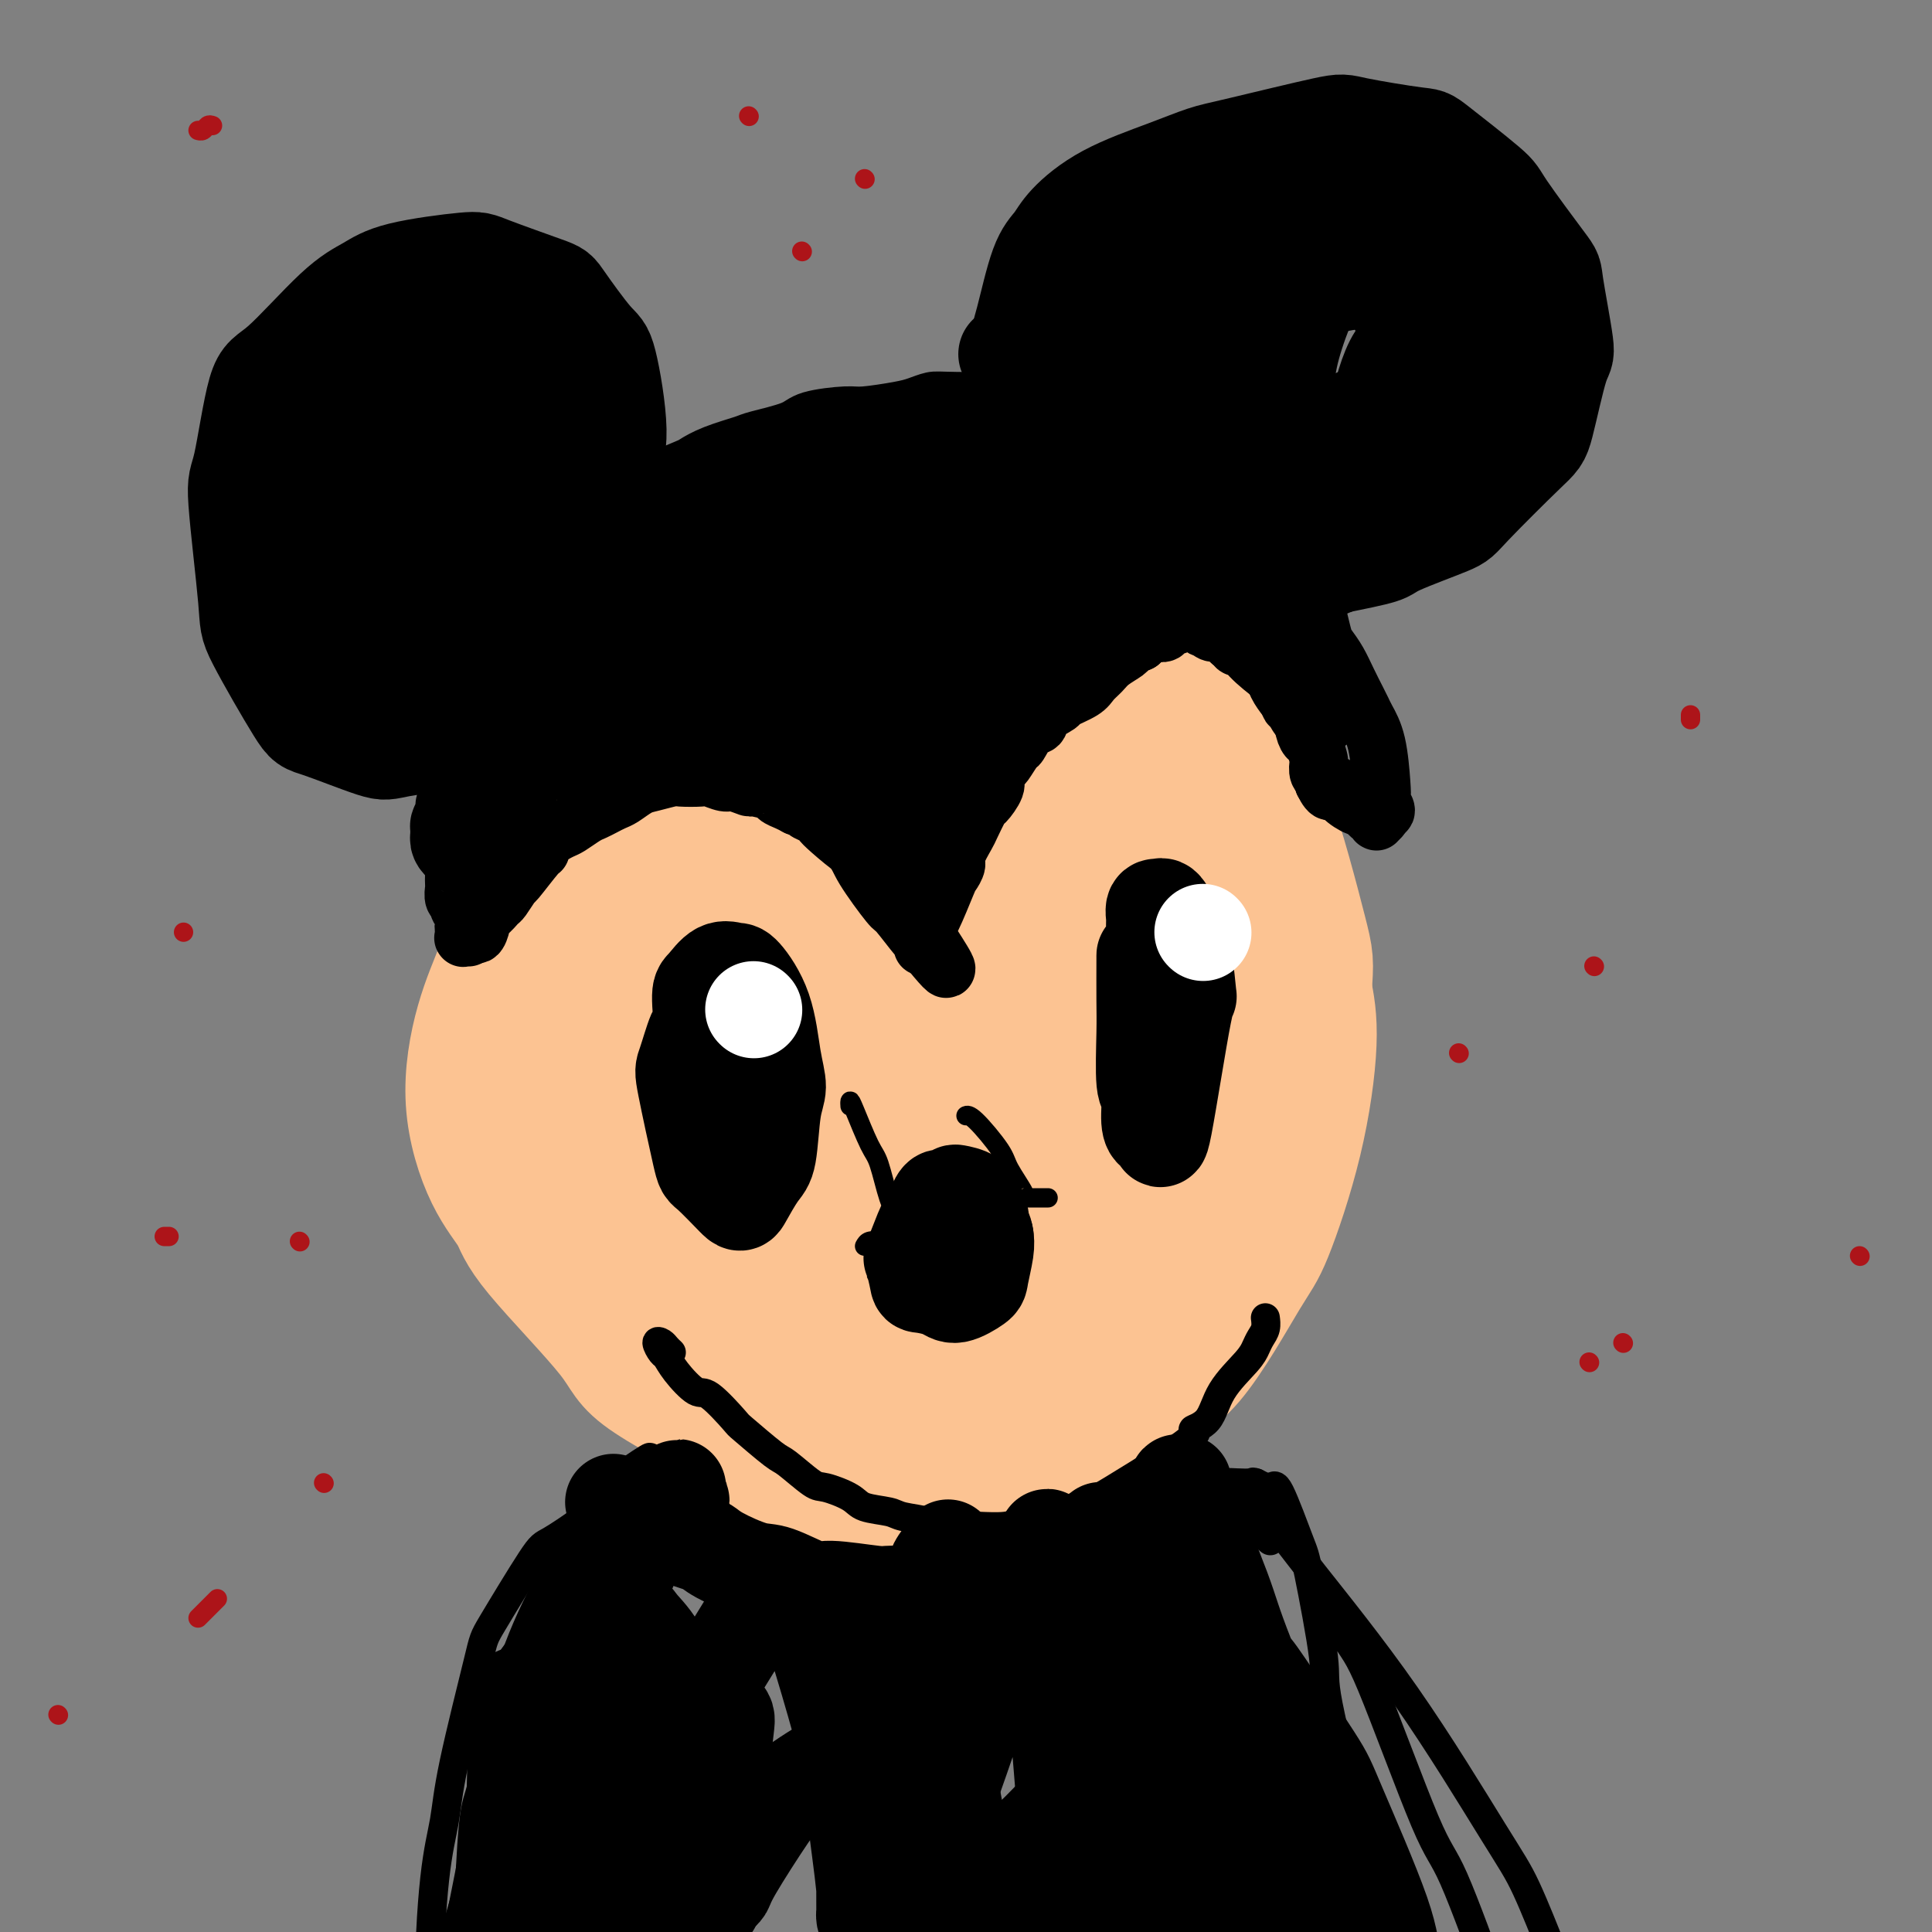 <svg viewBox='0 0 400 400' version='1.1' xmlns='http://www.w3.org/2000/svg' xmlns:xlink='http://www.w3.org/1999/xlink'><rect x="0" y="0" width="400" height="400" fill="#808080" stroke="none"/><g fill='none' stroke='#FCC392' stroke-width='28' stroke-linecap='round' stroke-linejoin='round'><path d='M217,209c-0.023,-0.392 -0.045,-0.784 0,-1c0.045,-0.216 0.159,-0.256 -2,-2c-2.159,-1.744 -6.589,-5.193 -9,-7c-2.411,-1.807 -2.802,-1.972 -5,-3c-2.198,-1.028 -6.202,-2.917 -8,-4c-1.798,-1.083 -1.390,-1.358 -3,-2c-1.610,-0.642 -5.239,-1.651 -7,-2c-1.761,-0.349 -1.655,-0.039 -3,0c-1.345,0.039 -4.141,-0.193 -6,0c-1.859,0.193 -2.779,0.812 -4,1c-1.221,0.188 -2.741,-0.055 -5,0c-2.259,0.055 -5.255,0.407 -9,1c-3.745,0.593 -8.237,1.426 -11,2c-2.763,0.574 -3.798,0.889 -5,1c-1.202,0.111 -2.573,0.020 -5,2c-2.427,1.980 -5.911,6.032 -8,8c-2.089,1.968 -2.785,1.851 -4,5c-1.215,3.149 -2.950,9.564 -4,13c-1.050,3.436 -1.415,3.894 -1,9c0.415,5.106 1.610,14.860 2,20c0.390,5.140 -0.024,5.667 2,10c2.024,4.333 6.487,12.473 9,17c2.513,4.527 3.074,5.441 7,9c3.926,3.559 11.215,9.764 15,13c3.785,3.236 4.067,3.502 9,5c4.933,1.498 14.518,4.226 20,5c5.482,0.774 6.860,-0.407 9,-1c2.140,-0.593 5.040,-0.598 10,-3c4.960,-2.402 11.980,-7.201 19,-12'/><path d='M220,293c6.080,-5.050 11.779,-11.675 15,-16c3.221,-4.325 3.962,-6.348 5,-9c1.038,-2.652 2.373,-5.931 4,-10c1.627,-4.069 3.547,-8.927 2,-18c-1.547,-9.073 -6.562,-22.362 -9,-29c-2.438,-6.638 -2.299,-6.626 -6,-11c-3.701,-4.374 -11.244,-13.134 -15,-17c-3.756,-3.866 -3.727,-2.840 -8,-4c-4.273,-1.160 -12.850,-4.507 -17,-6c-4.150,-1.493 -3.874,-1.130 -9,0c-5.126,1.130 -15.654,3.029 -21,4c-5.346,0.971 -5.511,1.016 -10,4c-4.489,2.984 -13.302,8.908 -18,12c-4.698,3.092 -5.280,3.352 -8,7c-2.720,3.648 -7.576,10.682 -10,14c-2.424,3.318 -2.416,2.919 -2,7c0.416,4.081 1.239,12.643 2,17c0.761,4.357 1.461,4.508 5,10c3.539,5.492 9.919,16.326 14,23c4.081,6.674 5.865,9.190 8,12c2.135,2.810 4.622,5.915 10,10c5.378,4.085 13.647,9.151 21,11c7.353,1.849 13.790,0.482 18,-1c4.210,-1.482 6.193,-3.080 8,-4c1.807,-0.920 3.438,-1.164 7,-5c3.562,-3.836 9.054,-11.266 12,-15c2.946,-3.734 3.346,-3.774 5,-8c1.654,-4.226 4.561,-12.638 6,-17c1.439,-4.362 1.411,-4.675 2,-9c0.589,-4.325 1.794,-12.663 3,-21'/><path d='M234,224c0.135,-12.013 -2.027,-27.045 -3,-34c-0.973,-6.955 -0.756,-5.833 -3,-9c-2.244,-3.167 -6.949,-10.624 -9,-14c-2.051,-3.376 -1.448,-2.670 -7,-6c-5.552,-3.330 -17.260,-10.696 -26,-14c-8.740,-3.304 -14.514,-2.546 -19,-2c-4.486,0.546 -7.684,0.881 -10,1c-2.316,0.119 -3.749,0.023 -8,2c-4.251,1.977 -11.320,6.029 -15,8c-3.680,1.971 -3.971,1.862 -7,7c-3.029,5.138 -8.794,15.524 -12,21c-3.206,5.476 -3.852,6.042 -5,13c-1.148,6.958 -2.798,20.307 -4,27c-1.202,6.693 -1.955,6.728 -1,11c0.955,4.272 3.618,12.780 5,17c1.382,4.220 1.485,4.151 5,8c3.515,3.849 10.444,11.617 14,16c3.556,4.383 3.741,5.380 9,9c5.259,3.620 15.593,9.864 21,13c5.407,3.136 5.888,3.164 12,4c6.112,0.836 17.854,2.480 24,3c6.146,0.520 6.696,-0.084 12,-2c5.304,-1.916 15.361,-5.145 21,-8c5.639,-2.855 6.861,-5.337 9,-7c2.139,-1.663 5.194,-2.507 9,-7c3.806,-4.493 8.362,-12.635 11,-17c2.638,-4.365 3.356,-4.954 5,-9c1.644,-4.046 4.212,-11.551 6,-19c1.788,-7.449 2.797,-14.843 3,-20c0.203,-5.157 -0.398,-8.079 -1,-11'/><path d='M270,205c0.428,-6.181 0.499,-6.134 -1,-12c-1.499,-5.866 -4.567,-17.645 -7,-24c-2.433,-6.355 -4.232,-7.284 -5,-11c-0.768,-3.716 -0.507,-10.218 -12,-16c-11.493,-5.782 -34.740,-10.844 -46,-12c-11.260,-1.156 -10.534,1.595 -12,3c-1.466,1.405 -5.125,1.464 -12,4c-6.875,2.536 -16.965,7.547 -22,10c-5.035,2.453 -5.014,2.346 -9,5c-3.986,2.654 -11.981,8.067 -16,11c-4.019,2.933 -4.064,3.386 -7,8c-2.936,4.614 -8.762,13.390 -12,19c-3.238,5.610 -3.887,8.054 -5,11c-1.113,2.946 -2.690,6.394 -4,11c-1.310,4.606 -2.354,10.371 -2,16c0.354,5.629 2.104,11.124 4,15c1.896,3.876 3.937,6.134 5,8c1.063,1.866 1.148,3.341 5,8c3.852,4.659 11.470,12.503 15,17c3.530,4.497 2.972,5.647 8,9c5.028,3.353 15.641,8.910 21,12c5.359,3.090 5.465,3.714 11,5c5.535,1.286 16.499,3.236 22,4c5.501,0.764 5.540,0.343 10,-1c4.460,-1.343 13.342,-3.609 18,-5c4.658,-1.391 5.094,-1.909 8,-4c2.906,-2.091 8.282,-5.755 11,-8c2.718,-2.245 2.776,-3.070 4,-6c1.224,-2.930 3.612,-7.965 6,-13'/><path d='M246,269c1.588,-3.706 0.558,-3.471 1,-8c0.442,-4.529 2.358,-13.823 3,-19c0.642,-5.177 0.012,-6.238 0,-10c-0.012,-3.762 0.595,-10.225 0,-19c-0.595,-8.775 -2.394,-19.862 -3,-25c-0.606,-5.138 -0.021,-4.326 -1,-8c-0.979,-3.674 -3.523,-11.835 -5,-16c-1.477,-4.165 -1.889,-4.336 -4,-7c-2.111,-2.664 -5.922,-7.823 -8,-11c-2.078,-3.177 -2.424,-4.372 -3,-5c-0.576,-0.628 -1.380,-0.688 -4,-2c-2.620,-1.312 -7.054,-3.877 -8,-5c-0.946,-1.123 1.595,-0.805 -4,-1c-5.595,-0.195 -19.327,-0.903 -26,-1c-6.673,-0.097 -6.288,0.417 -7,1c-0.712,0.583 -2.521,1.235 -6,3c-3.479,1.765 -8.627,4.644 -11,6c-2.373,1.356 -1.970,1.188 -5,4c-3.030,2.812 -9.492,8.604 -13,12c-3.508,3.396 -4.062,4.397 -7,9c-2.938,4.603 -8.260,12.807 -11,17c-2.740,4.193 -2.896,4.373 -4,7c-1.104,2.627 -3.155,7.701 -4,10c-0.845,2.299 -0.485,1.823 0,5c0.485,3.177 1.094,10.006 2,14c0.906,3.994 2.109,5.153 3,7c0.891,1.847 1.471,4.382 4,9c2.529,4.618 7.008,11.319 12,17c4.992,5.681 10.496,10.340 16,15'/><path d='M153,268c7.232,6.785 11.312,7.746 17,9c5.688,1.254 12.983,2.800 16,4c3.017,1.200 1.757,2.053 6,-2c4.243,-4.053 13.991,-13.014 18,-18c4.009,-4.986 2.280,-5.998 2,-7c-0.280,-1.002 0.891,-1.993 1,-7c0.109,-5.007 -0.843,-14.028 -1,-19c-0.157,-4.972 0.480,-5.895 -1,-12c-1.480,-6.105 -5.079,-17.394 -7,-23c-1.921,-5.606 -2.165,-5.530 -5,-8c-2.835,-2.470 -8.261,-7.487 -11,-10c-2.739,-2.513 -2.791,-2.523 -6,-2c-3.209,0.523 -9.576,1.579 -13,2c-3.424,0.421 -3.906,0.207 -8,5c-4.094,4.793 -11.801,14.593 -16,20c-4.199,5.407 -4.891,6.420 -7,12c-2.109,5.580 -5.635,15.728 -7,21c-1.365,5.272 -0.570,5.668 0,7c0.570,1.332 0.914,3.599 4,7c3.086,3.401 8.915,7.935 12,11c3.085,3.065 3.426,4.661 8,5c4.574,0.339 13.380,-0.579 18,-1c4.620,-0.421 5.055,-0.346 8,-4c2.945,-3.654 8.401,-11.038 12,-20c3.599,-8.962 5.340,-19.502 6,-26c0.660,-6.498 0.241,-8.954 0,-12c-0.241,-3.046 -0.302,-6.682 -2,-12c-1.698,-5.318 -5.034,-12.316 -7,-16c-1.966,-3.684 -2.562,-4.052 -5,-5c-2.438,-0.948 -6.719,-2.474 -11,-4'/><path d='M174,163c-5.171,-1.414 -10.099,-0.447 -15,3c-4.901,3.447 -9.777,9.376 -13,11c-3.223,1.624 -4.794,-1.057 -5,8c-0.206,9.057 0.955,29.851 3,40c2.045,10.149 4.976,9.653 7,12c2.024,2.347 3.141,7.535 8,12c4.859,4.465 13.459,8.205 18,10c4.541,1.795 5.022,1.643 8,-3c2.978,-4.643 8.452,-13.778 11,-19c2.548,-5.222 2.168,-6.533 2,-11c-0.168,-4.467 -0.124,-12.091 0,-15c0.124,-2.909 0.330,-1.102 -2,-5c-2.330,-3.898 -7.194,-13.500 -10,-19c-2.806,-5.500 -3.554,-6.899 -7,-10c-3.446,-3.101 -9.592,-7.905 -13,-10c-3.408,-2.095 -4.080,-1.482 -7,0c-2.920,1.482 -8.089,3.832 -11,5c-2.911,1.168 -3.566,1.156 -5,6c-1.434,4.844 -3.647,14.546 -5,20c-1.353,5.454 -1.844,6.660 -1,15c0.844,8.340 3.024,23.815 5,32c1.976,8.185 3.750,9.082 5,11c1.250,1.918 1.978,4.858 5,6c3.022,1.142 8.339,0.488 11,0c2.661,-0.488 2.668,-0.809 5,-4c2.332,-3.191 6.990,-9.253 9,-12c2.010,-2.747 1.374,-2.180 2,-7c0.626,-4.820 2.515,-15.029 3,-21c0.485,-5.971 -0.433,-7.706 -1,-11c-0.567,-3.294 -0.784,-8.147 -1,-13'/><path d='M180,194c-0.487,-4.152 -0.703,-2.531 -1,-2c-0.297,0.531 -0.675,-0.028 -1,0c-0.325,0.028 -0.596,0.642 -1,1c-0.404,0.358 -0.941,0.461 -2,9c-1.059,8.539 -2.640,25.513 -3,33c-0.360,7.487 0.501,5.487 1,5c0.499,-0.487 0.636,0.540 1,1c0.364,0.460 0.956,0.352 1,-4c0.044,-4.352 -0.460,-12.950 -1,-18c-0.540,-5.050 -1.116,-6.553 -2,-12c-0.884,-5.447 -2.077,-14.837 -3,-19c-0.923,-4.163 -1.576,-3.099 -2,-3c-0.424,0.099 -0.618,-0.769 -1,-1c-0.382,-0.231 -0.953,0.174 -1,0c-0.047,-0.174 0.428,-0.926 0,1c-0.428,1.926 -1.761,6.529 -3,10c-1.239,3.471 -2.386,5.808 -4,12c-1.614,6.192 -3.696,16.237 -5,21c-1.304,4.763 -1.829,4.242 -2,4c-0.171,-0.242 0.014,-0.207 0,0c-0.014,0.207 -0.226,0.585 0,-1c0.226,-1.585 0.891,-5.131 1,-7c0.109,-1.869 -0.338,-2.059 0,-3c0.338,-0.941 1.462,-2.634 2,-3c0.538,-0.366 0.491,0.594 1,2c0.509,1.406 1.574,3.259 2,4c0.426,0.741 0.213,0.371 0,0'/></g>
<g fill='none' stroke='#000000' stroke-width='12' stroke-linecap='round' stroke-linejoin='round'><path d='M133,120c0.506,0.020 1.012,0.040 1,0c-0.012,-0.040 -0.543,-0.141 1,2c1.543,2.141 5.159,6.524 7,9c1.841,2.476 1.906,3.046 4,6c2.094,2.954 6.218,8.293 8,11c1.782,2.707 1.223,2.782 3,5c1.777,2.218 5.892,6.578 8,9c2.108,2.422 2.211,2.907 4,5c1.789,2.093 5.264,5.794 7,8c1.736,2.206 1.733,2.915 3,5c1.267,2.085 3.804,5.544 5,7c1.196,1.456 1.053,0.910 2,2c0.947,1.090 2.986,3.818 4,5c1.014,1.182 1.004,0.818 1,1c-0.004,0.182 -0.001,0.909 0,1c0.001,0.091 0.001,-0.455 0,-1'/><path d='M191,195c9.198,11.421 3.193,2.475 1,-1c-2.193,-3.475 -0.575,-1.479 0,-1c0.575,0.479 0.106,-0.558 0,-1c-0.106,-0.442 0.152,-0.290 1,-2c0.848,-1.710 2.287,-5.281 3,-7c0.713,-1.719 0.701,-1.585 1,-2c0.299,-0.415 0.910,-1.380 1,-2c0.090,-0.620 -0.342,-0.896 0,-2c0.342,-1.104 1.458,-3.038 2,-4c0.542,-0.962 0.508,-0.953 1,-2c0.492,-1.047 1.508,-3.149 2,-4c0.492,-0.851 0.459,-0.449 1,-1c0.541,-0.551 1.654,-2.054 2,-3c0.346,-0.946 -0.077,-1.337 0,-2c0.077,-0.663 0.653,-1.600 1,-2c0.347,-0.400 0.464,-0.263 1,-1c0.536,-0.737 1.489,-2.347 2,-3c0.511,-0.653 0.579,-0.350 1,-1c0.421,-0.650 1.195,-2.253 2,-3c0.805,-0.747 1.641,-0.637 2,-1c0.359,-0.363 0.242,-1.199 1,-2c0.758,-0.801 2.391,-1.565 3,-2c0.609,-0.435 0.192,-0.539 1,-1c0.808,-0.461 2.840,-1.279 4,-2c1.160,-0.721 1.448,-1.345 2,-2c0.552,-0.655 1.369,-1.341 2,-2c0.631,-0.659 1.076,-1.290 2,-2c0.924,-0.710 2.326,-1.499 3,-2c0.674,-0.501 0.621,-0.715 1,-1c0.379,-0.285 1.189,-0.643 2,-1'/><path d='M236,133c4.440,-4.265 1.040,-1.926 0,-1c-1.040,0.926 0.282,0.441 1,0c0.718,-0.441 0.833,-0.836 1,-1c0.167,-0.164 0.385,-0.095 1,0c0.615,0.095 1.626,0.218 2,0c0.374,-0.218 0.111,-0.776 0,-1c-0.111,-0.224 -0.069,-0.112 0,0c0.069,0.112 0.166,0.226 1,0c0.834,-0.226 2.406,-0.793 3,-1c0.594,-0.207 0.211,-0.056 0,0c-0.211,0.056 -0.250,0.015 0,0c0.250,-0.015 0.789,-0.004 1,0c0.211,0.004 0.094,0.000 0,0c-0.094,-0.000 -0.166,0.004 0,0c0.166,-0.004 0.570,-0.015 1,0c0.430,0.015 0.885,0.055 1,0c0.115,-0.055 -0.111,-0.207 0,0c0.111,0.207 0.558,0.773 1,1c0.442,0.227 0.878,0.116 1,0c0.122,-0.116 -0.069,-0.238 0,0c0.069,0.238 0.400,0.837 1,1c0.600,0.163 1.469,-0.110 2,0c0.531,0.110 0.723,0.603 1,1c0.277,0.397 0.638,0.699 1,1'/><path d='M255,133c1.741,0.877 1.092,1.071 1,1c-0.092,-0.071 0.372,-0.406 1,0c0.628,0.406 1.421,1.553 3,3c1.579,1.447 3.944,3.196 5,4c1.056,0.804 0.804,0.665 1,1c0.196,0.335 0.840,1.144 1,2c0.160,0.856 -0.164,1.759 0,2c0.164,0.241 0.818,-0.181 1,0c0.182,0.181 -0.106,0.963 0,1c0.106,0.037 0.606,-0.673 1,0c0.394,0.673 0.680,2.728 1,4c0.320,1.272 0.673,1.759 1,2c0.327,0.241 0.627,0.235 1,1c0.373,0.765 0.818,2.300 1,3c0.182,0.700 0.101,0.566 0,1c-0.101,0.434 -0.223,1.436 0,2c0.223,0.564 0.791,0.690 1,1c0.209,0.310 0.060,0.803 0,1c-0.060,0.197 -0.030,0.099 0,0'/><path d='M274,162c1.479,3.035 1.677,1.621 2,1c0.323,-0.621 0.770,-0.450 1,0c0.230,0.450 0.243,1.177 1,2c0.757,0.823 2.258,1.741 3,2c0.742,0.259 0.724,-0.142 1,0c0.276,0.142 0.844,0.826 1,1c0.156,0.174 -0.102,-0.164 0,0c0.102,0.164 0.562,0.829 1,1c0.438,0.171 0.853,-0.153 1,0c0.147,0.153 0.026,0.784 0,1c-0.026,0.216 0.045,0.017 0,0c-0.045,-0.017 -0.204,0.149 0,0c0.204,-0.149 0.773,-0.614 1,-1c0.227,-0.386 0.114,-0.693 0,-1'/><path d='M286,168c1.859,0.517 0.505,-1.192 0,-2c-0.505,-0.808 -0.163,-0.717 0,-1c0.163,-0.283 0.147,-0.942 0,-3c-0.147,-2.058 -0.424,-5.516 -1,-8c-0.576,-2.484 -1.453,-3.995 -2,-5c-0.547,-1.005 -0.766,-1.505 -1,-2c-0.234,-0.495 -0.482,-0.984 -1,-2c-0.518,-1.016 -1.305,-2.559 -2,-4c-0.695,-1.441 -1.298,-2.779 -2,-4c-0.702,-1.221 -1.503,-2.323 -2,-3c-0.497,-0.677 -0.690,-0.927 -1,-2c-0.310,-1.073 -0.736,-2.967 -1,-4c-0.264,-1.033 -0.365,-1.204 -1,-2c-0.635,-0.796 -1.803,-2.217 -2,-3c-0.197,-0.783 0.577,-0.928 0,-2c-0.577,-1.072 -2.504,-3.072 -3,-4c-0.496,-0.928 0.440,-0.786 0,-2c-0.440,-1.214 -2.258,-3.786 -3,-5c-0.742,-1.214 -0.410,-1.071 -1,-2c-0.590,-0.929 -2.102,-2.929 -3,-4c-0.898,-1.071 -1.184,-1.212 -2,-2c-0.816,-0.788 -2.164,-2.222 -3,-3c-0.836,-0.778 -1.159,-0.901 -2,-2c-0.841,-1.099 -2.200,-3.173 -3,-4c-0.800,-0.827 -1.040,-0.407 -2,-1c-0.960,-0.593 -2.639,-2.200 -4,-3c-1.361,-0.800 -2.405,-0.792 -3,-1c-0.595,-0.208 -0.741,-0.631 -2,-1c-1.259,-0.369 -3.629,-0.685 -6,-1'/><path d='M233,86c-2.996,-1.265 -1.986,-0.927 -3,-1c-1.014,-0.073 -4.053,-0.556 -6,-1c-1.947,-0.444 -2.804,-0.848 -4,-1c-1.196,-0.152 -2.732,-0.052 -7,0c-4.268,0.052 -11.269,0.056 -15,0c-3.731,-0.056 -4.192,-0.173 -5,0c-0.808,0.173 -1.964,0.637 -3,1c-1.036,0.363 -1.953,0.625 -4,1c-2.047,0.375 -5.225,0.864 -7,1c-1.775,0.136 -2.149,-0.080 -4,0c-1.851,0.080 -5.180,0.458 -7,1c-1.820,0.542 -2.131,1.249 -4,2c-1.869,0.751 -5.297,1.547 -7,2c-1.703,0.453 -1.682,0.562 -3,1c-1.318,0.438 -3.975,1.204 -6,2c-2.025,0.796 -3.417,1.622 -4,2c-0.583,0.378 -0.356,0.307 -2,1c-1.644,0.693 -5.158,2.151 -7,3c-1.842,0.849 -2.013,1.089 -3,2c-0.987,0.911 -2.789,2.495 -5,4c-2.211,1.505 -4.832,2.933 -6,4c-1.168,1.067 -0.883,1.774 -2,3c-1.117,1.226 -3.635,2.971 -5,4c-1.365,1.029 -1.578,1.340 -2,2c-0.422,0.660 -1.054,1.668 -2,3c-0.946,1.332 -2.207,2.990 -3,4c-0.793,1.010 -1.120,1.374 -2,3c-0.880,1.626 -2.314,4.515 -3,6c-0.686,1.485 -0.625,1.567 -1,3c-0.375,1.433 -1.188,4.216 -2,7'/><path d='M99,145c-2.119,4.267 -0.915,1.936 -1,3c-0.085,1.064 -1.459,5.523 -2,8c-0.541,2.477 -0.250,2.971 0,4c0.250,1.029 0.459,2.594 0,6c-0.459,3.406 -1.587,8.652 -2,11c-0.413,2.348 -0.112,1.799 0,2c0.112,0.201 0.034,1.153 0,2c-0.034,0.847 -0.024,1.589 0,2c0.024,0.411 0.063,0.490 0,1c-0.063,0.510 -0.227,1.450 0,2c0.227,0.550 0.845,0.709 1,1c0.155,0.291 -0.154,0.712 0,1c0.154,0.288 0.772,0.441 1,1c0.228,0.559 0.065,1.523 0,2c-0.065,0.477 -0.031,0.467 0,1c0.031,0.533 0.061,1.608 0,2c-0.061,0.392 -0.213,0.101 0,0c0.213,-0.101 0.792,-0.013 1,0c0.208,0.013 0.045,-0.048 0,0c-0.045,0.048 0.026,0.205 0,0c-0.026,-0.205 -0.150,-0.773 0,-1c0.150,-0.227 0.575,-0.114 1,0'/><path d='M98,193c1.042,1.825 1.646,-1.614 2,-3c0.354,-1.386 0.459,-0.720 1,-1c0.541,-0.280 1.518,-1.505 2,-2c0.482,-0.495 0.469,-0.261 1,-1c0.531,-0.739 1.608,-2.452 2,-3c0.392,-0.548 0.101,0.071 1,-1c0.899,-1.071 2.988,-3.830 4,-5c1.012,-1.170 0.946,-0.751 1,-1c0.054,-0.249 0.227,-1.166 1,-2c0.773,-0.834 2.146,-1.585 3,-2c0.854,-0.415 1.188,-0.493 2,-1c0.812,-0.507 2.104,-1.444 3,-2c0.896,-0.556 1.398,-0.730 2,-1c0.602,-0.270 1.303,-0.635 2,-1c0.697,-0.365 1.388,-0.728 2,-1c0.612,-0.272 1.145,-0.451 2,-1c0.855,-0.549 2.033,-1.467 3,-2c0.967,-0.533 1.724,-0.680 3,-1c1.276,-0.320 3.070,-0.814 4,-1c0.930,-0.186 0.996,-0.065 2,0c1.004,0.065 2.946,0.074 4,0c1.054,-0.074 1.221,-0.231 2,0c0.779,0.231 2.171,0.849 3,1c0.829,0.151 1.096,-0.167 2,0c0.904,0.167 2.444,0.818 3,1c0.556,0.182 0.127,-0.106 1,0c0.873,0.106 3.048,0.606 4,1c0.952,0.394 0.679,0.683 1,1c0.321,0.317 1.234,0.662 2,1c0.766,0.338 1.383,0.669 2,1'/><path d='M165,167c3.438,1.106 2.035,0.871 2,1c-0.035,0.129 1.300,0.621 2,1c0.700,0.379 0.764,0.644 1,1c0.236,0.356 0.643,0.802 2,2c1.357,1.198 3.663,3.148 5,4c1.337,0.852 1.703,0.605 2,1c0.297,0.395 0.524,1.431 1,2c0.476,0.569 1.199,0.671 2,1c0.801,0.329 1.679,0.885 2,1c0.321,0.115 0.086,-0.210 0,0c-0.086,0.210 -0.023,0.957 0,1c0.023,0.043 0.007,-0.618 0,-1c-0.007,-0.382 -0.006,-0.485 0,-1c0.006,-0.515 0.016,-1.440 0,-2c-0.016,-0.560 -0.057,-0.754 0,-2c0.057,-1.246 0.211,-3.545 0,-5c-0.211,-1.455 -0.789,-2.068 -1,-3c-0.211,-0.932 -0.057,-2.183 0,-3c0.057,-0.817 0.015,-1.198 0,-2c-0.015,-0.802 -0.004,-2.024 0,-3c0.004,-0.976 0.001,-1.708 0,-2c-0.001,-0.292 -0.001,-0.146 0,0'/></g>
<g fill='none' stroke='#000000' stroke-width='20' stroke-linecap='round' stroke-linejoin='round'><path d='M123,129c-0.649,0.197 -1.297,0.394 -2,1c-0.703,0.606 -1.460,1.619 -2,2c-0.540,0.381 -0.863,0.128 -2,2c-1.137,1.872 -3.086,5.868 -4,8c-0.914,2.132 -0.791,2.399 -2,4c-1.209,1.601 -3.749,4.535 -5,6c-1.251,1.465 -1.212,1.462 -2,2c-0.788,0.538 -2.401,1.616 -3,2c-0.599,0.384 -0.183,0.073 0,0c0.183,-0.073 0.133,0.092 0,0c-0.133,-0.092 -0.349,-0.440 0,-1c0.349,-0.560 1.263,-1.330 2,-2c0.737,-0.670 1.296,-1.239 3,-4c1.704,-2.761 4.553,-7.713 6,-10c1.447,-2.287 1.493,-1.907 2,-3c0.507,-1.093 1.475,-3.657 2,-5c0.525,-1.343 0.607,-1.465 1,-2c0.393,-0.535 1.095,-1.485 1,-2c-0.095,-0.515 -0.988,-0.597 -2,1c-1.012,1.597 -2.142,4.873 -3,7c-0.858,2.127 -1.445,3.105 -2,4c-0.555,0.895 -1.077,1.707 -2,4c-0.923,2.293 -2.247,6.068 -3,8c-0.753,1.932 -0.933,2.020 -2,3c-1.067,0.980 -3.019,2.851 -4,4c-0.981,1.149 -0.990,1.574 -1,2'/><path d='M99,160c-3.100,5.259 -1.352,1.908 -1,1c0.352,-0.908 -0.694,0.628 -1,2c-0.306,1.372 0.128,2.581 0,3c-0.128,0.419 -0.819,0.049 -1,1c-0.181,0.951 0.147,3.224 0,4c-0.147,0.776 -0.767,0.054 -1,0c-0.233,-0.054 -0.077,0.561 0,1c0.077,0.439 0.075,0.703 0,1c-0.075,0.297 -0.223,0.625 0,1c0.223,0.375 0.816,0.795 1,1c0.184,0.205 -0.041,0.195 0,0c0.041,-0.195 0.348,-0.576 1,-1c0.652,-0.424 1.649,-0.891 2,-1c0.351,-0.109 0.055,0.140 1,-1c0.945,-1.140 3.129,-3.667 4,-5c0.871,-1.333 0.428,-1.470 1,-3c0.572,-1.530 2.157,-4.452 3,-6c0.843,-1.548 0.943,-1.721 2,-3c1.057,-1.279 3.070,-3.662 4,-5c0.930,-1.338 0.775,-1.631 2,-3c1.225,-1.369 3.829,-3.815 5,-5c1.171,-1.185 0.908,-1.107 2,-2c1.092,-0.893 3.540,-2.755 5,-4c1.460,-1.245 1.931,-1.874 3,-3c1.069,-1.126 2.734,-2.750 4,-4c1.266,-1.250 2.133,-2.125 3,-3'/><path d='M138,126c7.520,-8.248 4.821,-4.868 4,-4c-0.821,0.868 0.236,-0.776 2,-2c1.764,-1.224 4.236,-2.029 3,-1c-1.236,1.029 -6.179,3.890 -9,6c-2.821,2.110 -3.519,3.469 -5,5c-1.481,1.531 -3.746,3.234 -7,6c-3.254,2.766 -7.499,6.593 -10,9c-2.501,2.407 -3.259,3.393 -4,4c-0.741,0.607 -1.465,0.835 -2,1c-0.535,0.165 -0.882,0.268 -1,0c-0.118,-0.268 -0.007,-0.906 0,-1c0.007,-0.094 -0.088,0.355 1,0c1.088,-0.355 3.360,-1.514 5,-2c1.640,-0.486 2.646,-0.299 5,-1c2.354,-0.701 6.054,-2.289 8,-3c1.946,-0.711 2.137,-0.546 4,-1c1.863,-0.454 5.397,-1.526 7,-2c1.603,-0.474 1.276,-0.349 2,0c0.724,0.349 2.500,0.923 3,1c0.500,0.077 -0.274,-0.344 -1,0c-0.726,0.344 -1.403,1.452 -2,2c-0.597,0.548 -1.112,0.535 -2,1c-0.888,0.465 -2.148,1.409 -3,2c-0.852,0.591 -1.294,0.830 -2,1c-0.706,0.170 -1.674,0.272 -3,1c-1.326,0.728 -3.011,2.080 -4,3c-0.989,0.920 -1.283,1.406 -2,2c-0.717,0.594 -1.859,1.297 -3,2'/><path d='M122,155c-3.697,2.498 -1.940,1.742 0,1c1.940,-0.742 4.063,-1.469 5,-2c0.937,-0.531 0.689,-0.866 1,-1c0.311,-0.134 1.181,-0.066 3,-1c1.819,-0.934 4.585,-2.871 6,-4c1.415,-1.129 1.478,-1.450 3,-2c1.522,-0.550 4.504,-1.328 6,-2c1.496,-0.672 1.505,-1.238 3,-2c1.495,-0.762 4.474,-1.721 6,-2c1.526,-0.279 1.597,0.121 2,0c0.403,-0.121 1.137,-0.762 2,-1c0.863,-0.238 1.857,-0.072 2,0c0.143,0.072 -0.563,0.049 -1,0c-0.437,-0.049 -0.604,-0.125 -1,0c-0.396,0.125 -1.022,0.450 -3,1c-1.978,0.550 -5.307,1.325 -7,2c-1.693,0.675 -1.749,1.251 -3,2c-1.251,0.749 -3.698,1.672 -5,2c-1.302,0.328 -1.461,0.062 -2,0c-0.539,-0.062 -1.459,0.080 -2,0c-0.541,-0.080 -0.702,-0.382 0,0c0.702,0.382 2.266,1.449 3,2c0.734,0.551 0.638,0.586 2,0c1.362,-0.586 4.181,-1.793 7,-3'/><path d='M149,145c2.386,-0.381 2.351,-0.835 4,-2c1.649,-1.165 4.983,-3.041 7,-4c2.017,-0.959 2.716,-1.001 4,-2c1.284,-0.999 3.154,-2.957 7,-6c3.846,-3.043 9.667,-7.173 12,-9c2.333,-1.827 1.179,-1.351 1,-2c-0.179,-0.649 0.618,-2.423 1,-3c0.382,-0.577 0.348,0.044 0,0c-0.348,-0.044 -1.010,-0.754 -1,-1c0.010,-0.246 0.693,-0.028 -1,0c-1.693,0.028 -5.763,-0.136 -8,0c-2.237,0.136 -2.640,0.571 -6,2c-3.360,1.429 -9.678,3.854 -13,5c-3.322,1.146 -3.647,1.015 -6,2c-2.353,0.985 -6.732,3.087 -9,4c-2.268,0.913 -2.425,0.638 -3,1c-0.575,0.362 -1.569,1.362 -2,2c-0.431,0.638 -0.300,0.915 0,1c0.300,0.085 0.770,-0.023 1,0c0.230,0.023 0.220,0.175 3,0c2.780,-0.175 8.348,-0.677 11,-1c2.652,-0.323 2.386,-0.466 5,-2c2.614,-1.534 8.106,-4.457 11,-6c2.894,-1.543 3.190,-1.705 5,-3c1.810,-1.295 5.134,-3.723 7,-5c1.866,-1.277 2.273,-1.404 3,-2c0.727,-0.596 1.773,-1.660 2,-3c0.227,-1.340 -0.364,-2.954 -1,-4c-0.636,-1.046 -1.318,-1.523 -2,-2'/><path d='M181,105c-1.457,-2.279 -4.600,-3.477 -8,-4c-3.400,-0.523 -7.056,-0.372 -10,0c-2.944,0.372 -5.177,0.963 -6,1c-0.823,0.037 -0.236,-0.481 -5,2c-4.764,2.481 -14.880,7.959 -19,11c-4.120,3.041 -2.245,3.644 -2,4c0.245,0.356 -1.139,0.465 -2,2c-0.861,1.535 -1.200,4.496 -1,6c0.200,1.504 0.939,1.553 2,2c1.061,0.447 2.443,1.294 3,2c0.557,0.706 0.290,1.271 2,1c1.710,-0.271 5.397,-1.377 7,-2c1.603,-0.623 1.121,-0.762 3,-2c1.879,-1.238 6.120,-3.575 8,-5c1.880,-1.425 1.400,-1.938 3,-4c1.600,-2.062 5.281,-5.673 7,-8c1.719,-2.327 1.477,-3.369 2,-4c0.523,-0.631 1.812,-0.852 2,-2c0.188,-1.148 -0.723,-3.222 -1,-4c-0.277,-0.778 0.082,-0.260 -1,0c-1.082,0.260 -3.603,0.262 -5,0c-1.397,-0.262 -1.668,-0.786 -4,0c-2.332,0.786 -6.724,2.884 -9,4c-2.276,1.116 -2.437,1.251 -5,3c-2.563,1.749 -7.528,5.113 -10,7c-2.472,1.887 -2.450,2.299 -4,4c-1.550,1.701 -4.673,4.693 -6,6c-1.327,1.307 -0.857,0.929 -1,2c-0.143,1.071 -0.898,3.592 -1,5c-0.102,1.408 0.449,1.704 1,2'/><path d='M121,134c0.445,2.223 2.056,3.279 3,4c0.944,0.721 1.220,1.107 3,2c1.780,0.893 5.063,2.292 6,3c0.937,0.708 -0.471,0.726 3,2c3.471,1.274 11.823,3.806 15,5c3.177,1.194 1.180,1.052 1,1c-0.180,-0.052 1.456,-0.014 2,0c0.544,0.014 -0.005,0.004 0,0c0.005,-0.004 0.562,-0.001 1,0c0.438,0.001 0.756,0.000 1,0c0.244,-0.000 0.414,-0.000 1,0c0.586,0.000 1.589,-0.000 2,0c0.411,0.000 0.230,0.000 1,0c0.770,-0.000 2.491,-0.001 3,0c0.509,0.001 -0.196,0.003 0,0c0.196,-0.003 1.292,-0.013 2,0c0.708,0.013 1.029,0.048 2,0c0.971,-0.048 2.592,-0.179 3,0c0.408,0.179 -0.399,0.670 0,0c0.399,-0.670 2.002,-2.499 3,-3c0.998,-0.501 1.392,0.327 2,-1c0.608,-1.327 1.431,-4.810 2,-7c0.569,-2.190 0.885,-3.087 1,-4c0.115,-0.913 0.031,-1.843 0,-5c-0.031,-3.157 -0.008,-8.542 0,-11c0.008,-2.458 0.002,-1.988 0,-2c-0.002,-0.012 -0.001,-0.506 0,-1'/><path d='M178,117c-0.241,-3.048 -0.845,-1.169 -1,0c-0.155,1.169 0.137,1.629 0,2c-0.137,0.371 -0.704,0.655 -1,2c-0.296,1.345 -0.321,3.753 0,7c0.321,3.247 0.988,7.335 2,10c1.012,2.665 2.370,3.908 3,5c0.630,1.092 0.532,2.032 1,3c0.468,0.968 1.503,1.965 2,4c0.497,2.035 0.458,5.109 1,7c0.542,1.891 1.666,2.601 2,3c0.334,0.399 -0.121,0.488 0,1c0.121,0.512 0.817,1.448 1,2c0.183,0.552 -0.148,0.720 0,1c0.148,0.280 0.776,0.671 1,1c0.224,0.329 0.046,0.595 0,1c-0.046,0.405 0.040,0.949 0,1c-0.040,0.051 -0.207,-0.390 0,0c0.207,0.390 0.787,1.611 1,2c0.213,0.389 0.057,-0.053 0,0c-0.057,0.053 -0.015,0.602 0,1c0.015,0.398 0.005,0.646 0,1c-0.005,0.354 -0.004,0.816 0,1c0.004,0.184 0.011,0.091 0,0c-0.011,-0.091 -0.042,-0.178 0,0c0.042,0.178 0.155,0.622 0,1c-0.155,0.378 -0.577,0.689 -1,1'/><path d='M189,174c1.832,7.031 -0.089,1.609 -1,0c-0.911,-1.609 -0.811,0.597 -1,1c-0.189,0.403 -0.667,-0.995 -1,-1c-0.333,-0.005 -0.522,1.385 -2,-1c-1.478,-2.385 -4.246,-8.545 -6,-12c-1.754,-3.455 -2.495,-4.206 -3,-5c-0.505,-0.794 -0.776,-1.631 -1,-2c-0.224,-0.369 -0.401,-0.270 -1,-1c-0.599,-0.730 -1.619,-2.289 -2,-3c-0.381,-0.711 -0.122,-0.572 -1,-1c-0.878,-0.428 -2.891,-1.421 -4,-2c-1.109,-0.579 -1.312,-0.743 -2,-1c-0.688,-0.257 -1.860,-0.607 -2,0c-0.140,0.607 0.751,2.170 1,3c0.249,0.830 -0.143,0.927 1,3c1.143,2.073 3.822,6.121 5,8c1.178,1.879 0.854,1.588 2,3c1.146,1.412 3.761,4.525 5,6c1.239,1.475 1.102,1.310 2,2c0.898,0.690 2.832,2.233 4,3c1.168,0.767 1.569,0.758 2,1c0.431,0.242 0.892,0.736 1,1c0.108,0.264 -0.136,0.298 0,0c0.136,-0.298 0.652,-0.926 1,-1c0.348,-0.074 0.528,0.408 1,0c0.472,-0.408 1.236,-1.704 2,-3'/><path d='M189,172c0.853,-1.231 0.986,-2.307 1,-3c0.014,-0.693 -0.092,-1.002 1,-3c1.092,-1.998 3.381,-5.684 4,-7c0.619,-1.316 -0.434,-0.263 2,-4c2.434,-3.737 8.355,-12.263 11,-16c2.645,-3.737 2.015,-2.685 3,-4c0.985,-1.315 3.584,-4.997 5,-7c1.416,-2.003 1.650,-2.328 3,-4c1.350,-1.672 3.816,-4.690 5,-6c1.184,-1.310 1.088,-0.910 2,-2c0.912,-1.090 2.834,-3.668 4,-5c1.166,-1.332 1.578,-1.419 2,-2c0.422,-0.581 0.855,-1.658 1,-2c0.145,-0.342 0.001,0.049 0,0c-0.001,-0.049 0.142,-0.539 -1,0c-1.142,0.539 -3.567,2.106 -5,3c-1.433,0.894 -1.874,1.114 -5,4c-3.126,2.886 -8.936,8.438 -12,11c-3.064,2.562 -3.383,2.133 -6,4c-2.617,1.867 -7.534,6.031 -10,8c-2.466,1.969 -2.482,1.743 -3,2c-0.518,0.257 -1.539,0.995 -3,2c-1.461,1.005 -3.363,2.276 -4,3c-0.637,0.724 -0.008,0.901 0,1c0.008,0.099 -0.606,0.119 -1,0c-0.394,-0.119 -0.568,-0.378 0,-1c0.568,-0.622 1.876,-1.606 3,-3c1.124,-1.394 2.062,-3.197 3,-5'/><path d='M189,136c3.333,-4.499 9.166,-11.748 13,-17c3.834,-5.252 5.669,-8.508 7,-10c1.331,-1.492 2.157,-1.222 2,-3c-0.157,-1.778 -1.299,-5.606 -2,-7c-0.701,-1.394 -0.962,-0.356 -3,1c-2.038,1.356 -5.853,3.029 -8,4c-2.147,0.971 -2.627,1.241 -5,4c-2.373,2.759 -6.639,8.007 -9,11c-2.361,2.993 -2.817,3.730 -4,6c-1.183,2.270 -3.092,6.073 -4,8c-0.908,1.927 -0.816,1.978 0,2c0.816,0.022 2.357,0.013 3,0c0.643,-0.013 0.389,-0.031 2,-1c1.611,-0.969 5.087,-2.888 7,-4c1.913,-1.112 2.264,-1.415 3,-2c0.736,-0.585 1.857,-1.452 4,-3c2.143,-1.548 5.307,-3.778 7,-5c1.693,-1.222 1.917,-1.437 3,-3c1.083,-1.563 3.027,-4.473 4,-6c0.973,-1.527 0.974,-1.671 1,-3c0.026,-1.329 0.078,-3.845 0,-5c-0.078,-1.155 -0.286,-0.950 -1,-2c-0.714,-1.050 -1.935,-3.354 -4,-5c-2.065,-1.646 -4.973,-2.634 -7,-3c-2.027,-0.366 -3.172,-0.108 -4,0c-0.828,0.108 -1.338,0.068 -3,0c-1.662,-0.068 -4.475,-0.162 -6,0c-1.525,0.162 -1.763,0.581 -2,1'/><path d='M183,94c-4.266,0.112 -3.931,1.392 -4,2c-0.069,0.608 -0.544,0.545 -1,1c-0.456,0.455 -0.894,1.429 -1,2c-0.106,0.571 0.122,0.738 0,1c-0.122,0.262 -0.592,0.618 0,1c0.592,0.382 2.246,0.789 3,1c0.754,0.211 0.609,0.226 1,0c0.391,-0.226 1.317,-0.694 2,-1c0.683,-0.306 1.124,-0.449 2,-1c0.876,-0.551 2.186,-1.509 3,-2c0.814,-0.491 1.131,-0.513 2,-1c0.869,-0.487 2.289,-1.438 3,-2c0.711,-0.562 0.714,-0.735 2,-1c1.286,-0.265 3.857,-0.622 5,-1c1.143,-0.378 0.859,-0.777 2,-1c1.141,-0.223 3.707,-0.270 5,0c1.293,0.270 1.313,0.857 2,1c0.687,0.143 2.040,-0.157 3,0c0.960,0.157 1.526,0.773 3,1c1.474,0.227 3.856,0.065 5,0c1.144,-0.065 1.050,-0.035 2,0c0.950,0.035 2.945,0.073 4,0c1.055,-0.073 1.170,-0.257 2,0c0.830,0.257 2.376,0.955 3,1c0.624,0.045 0.325,-0.562 1,0c0.675,0.562 2.325,2.295 3,3c0.675,0.705 0.374,0.382 1,1c0.626,0.618 2.179,2.177 3,3c0.821,0.823 0.911,0.912 1,1'/><path d='M240,103c2.018,1.939 2.563,2.788 3,3c0.437,0.212 0.766,-0.211 1,0c0.234,0.211 0.373,1.057 1,2c0.627,0.943 1.740,1.983 2,2c0.260,0.017 -0.335,-0.988 1,1c1.335,1.988 4.599,6.971 6,9c1.401,2.029 0.939,1.106 1,1c0.061,-0.106 0.646,0.606 1,1c0.354,0.394 0.476,0.472 1,1c0.524,0.528 1.450,1.508 2,2c0.550,0.492 0.726,0.495 1,1c0.274,0.505 0.647,1.511 1,2c0.353,0.489 0.687,0.460 1,1c0.313,0.540 0.605,1.650 1,2c0.395,0.350 0.895,-0.061 1,0c0.105,0.061 -0.183,0.594 0,1c0.183,0.406 0.838,0.686 1,1c0.162,0.314 -0.168,0.661 0,1c0.168,0.339 0.834,0.669 1,1c0.166,0.331 -0.166,0.662 0,1c0.166,0.338 0.832,0.682 1,1c0.168,0.318 -0.162,0.610 0,1c0.162,0.390 0.817,0.878 1,1c0.183,0.122 -0.104,-0.121 0,0c0.104,0.121 0.601,0.606 1,1c0.399,0.394 0.699,0.697 1,1'/><path d='M270,141c4.885,6.073 2.098,2.255 1,1c-1.098,-1.255 -0.508,0.052 0,1c0.508,0.948 0.934,1.536 1,2c0.066,0.464 -0.228,0.805 0,1c0.228,0.195 0.979,0.245 1,0c0.021,-0.245 -0.688,-0.783 -1,-1c-0.312,-0.217 -0.229,-0.112 -1,-1c-0.771,-0.888 -2.398,-2.770 -3,-4c-0.602,-1.230 -0.180,-1.809 -1,-3c-0.820,-1.191 -2.881,-2.994 -4,-4c-1.119,-1.006 -1.297,-1.214 -2,-2c-0.703,-0.786 -1.930,-2.150 -3,-3c-1.070,-0.850 -1.982,-1.187 -3,-2c-1.018,-0.813 -2.143,-2.101 -3,-3c-0.857,-0.899 -1.446,-1.407 -2,-2c-0.554,-0.593 -1.073,-1.270 -2,-2c-0.927,-0.730 -2.263,-1.513 -3,-2c-0.737,-0.487 -0.877,-0.678 -2,-1c-1.123,-0.322 -3.229,-0.774 -4,-1c-0.771,-0.226 -0.207,-0.226 -1,0c-0.793,0.226 -2.944,0.676 -4,1c-1.056,0.324 -1.016,0.521 -2,1c-0.984,0.479 -2.992,1.239 -5,2'/><path d='M227,119c-2.021,1.012 -1.073,1.542 -2,3c-0.927,1.458 -3.727,3.846 -5,5c-1.273,1.154 -1.017,1.075 -2,3c-0.983,1.925 -3.204,5.853 -4,7c-0.796,1.147 -0.168,-0.488 0,-1c0.168,-0.512 -0.126,0.099 0,0c0.126,-0.099 0.670,-0.909 1,-1c0.330,-0.091 0.445,0.536 2,-1c1.555,-1.536 4.549,-5.233 6,-7c1.451,-1.767 1.357,-1.602 3,-3c1.643,-1.398 5.022,-4.360 7,-6c1.978,-1.640 2.554,-1.960 4,-3c1.446,-1.040 3.760,-2.801 5,-4c1.240,-1.199 1.404,-1.838 2,-2c0.596,-0.162 1.624,0.152 2,0c0.376,-0.152 0.101,-0.772 0,-1c-0.101,-0.228 -0.029,-0.065 0,0c0.029,0.065 0.014,0.033 0,0'/><path d='M222,89c-0.323,-0.215 -0.645,-0.431 -2,-1c-1.355,-0.569 -3.741,-1.492 -5,-2c-1.259,-0.508 -1.389,-0.600 -2,-3c-0.611,-2.400 -1.703,-7.108 -2,-10c-0.297,-2.892 0.199,-3.966 1,-7c0.801,-3.034 1.905,-8.027 3,-11c1.095,-2.973 2.179,-3.928 3,-5c0.821,-1.072 1.379,-2.263 3,-4c1.621,-1.737 4.305,-4.021 8,-6c3.695,-1.979 8.402,-3.653 12,-5c3.598,-1.347 6.089,-2.368 8,-3c1.911,-0.632 3.242,-0.877 8,-2c4.758,-1.123 12.943,-3.124 17,-4c4.057,-0.876 3.987,-0.626 7,0c3.013,0.626 9.109,1.629 12,2c2.891,0.371 2.576,0.109 5,2c2.424,1.891 7.585,5.933 10,8c2.415,2.067 2.082,2.158 4,5c1.918,2.842 6.087,8.436 8,11c1.913,2.564 1.569,2.100 2,5c0.431,2.900 1.635,9.166 2,12c0.365,2.834 -0.111,2.238 -1,5c-0.889,2.762 -2.193,8.883 -3,12c-0.807,3.117 -1.117,3.230 -4,6c-2.883,2.770 -8.339,8.198 -11,11c-2.661,2.802 -2.528,2.978 -5,4c-2.472,1.022 -7.550,2.891 -10,4c-2.450,1.109 -2.271,1.460 -4,2c-1.729,0.540 -5.364,1.270 -9,2'/><path d='M277,117c-4.809,2.039 -2.833,1.136 -4,1c-1.167,-0.136 -5.477,0.496 -7,1c-1.523,0.504 -0.260,0.880 -3,0c-2.740,-0.880 -9.484,-3.017 -12,-4c-2.516,-0.983 -0.805,-0.812 -1,-1c-0.195,-0.188 -2.296,-0.733 -3,-1c-0.704,-0.267 -0.010,-0.254 -1,-1c-0.990,-0.746 -3.663,-2.249 -5,-3c-1.337,-0.751 -1.339,-0.749 -2,-2c-0.661,-1.251 -1.980,-3.754 -3,-5c-1.020,-1.246 -1.742,-1.234 -3,-2c-1.258,-0.766 -3.051,-2.310 -4,-3c-0.949,-0.690 -1.053,-0.528 -2,-2c-0.947,-1.472 -2.738,-4.579 -4,-6c-1.262,-1.421 -1.997,-1.155 -3,-3c-1.003,-1.845 -2.275,-5.801 -3,-8c-0.725,-2.199 -0.902,-2.641 -1,-4c-0.098,-1.359 -0.116,-3.635 0,-5c0.116,-1.365 0.368,-1.818 1,-3c0.632,-1.182 1.646,-3.094 2,-4c0.354,-0.906 0.050,-0.806 2,-3c1.950,-2.194 6.154,-6.683 8,-9c1.846,-2.317 1.332,-2.464 3,-4c1.668,-1.536 5.516,-4.461 7,-6c1.484,-1.539 0.604,-1.691 2,-2c1.396,-0.309 5.068,-0.776 7,-1c1.932,-0.224 2.123,-0.207 4,0c1.877,0.207 5.438,0.603 9,1'/><path d='M261,38c3.873,-0.135 3.556,-0.473 5,1c1.444,1.473 4.649,4.759 7,5c2.351,0.241 3.846,-2.561 2,3c-1.846,5.561 -7.035,19.487 -10,26c-2.965,6.513 -3.708,5.615 -8,8c-4.292,2.385 -12.133,8.055 -16,11c-3.867,2.945 -3.760,3.166 -6,3c-2.240,-0.166 -6.828,-0.719 -9,-1c-2.172,-0.281 -1.927,-0.290 -3,-2c-1.073,-1.710 -3.465,-5.120 -5,-7c-1.535,-1.880 -2.214,-2.232 -2,-6c0.214,-3.768 1.322,-10.954 2,-15c0.678,-4.046 0.928,-4.951 3,-8c2.072,-3.049 5.968,-8.243 8,-11c2.032,-2.757 2.200,-3.078 6,-5c3.800,-1.922 11.231,-5.446 15,-7c3.769,-1.554 3.875,-1.138 8,-1c4.125,0.138 12.268,-0.001 17,0c4.732,0.001 6.051,0.141 8,1c1.949,0.859 4.526,2.438 8,5c3.474,2.562 7.845,6.106 10,10c2.155,3.894 2.093,8.139 2,11c-0.093,2.861 -0.217,4.340 -1,6c-0.783,1.660 -2.224,3.503 -5,7c-2.776,3.497 -6.889,8.649 -12,12c-5.111,3.351 -11.222,4.902 -15,6c-3.778,1.098 -5.222,1.742 -7,2c-1.778,0.258 -3.889,0.129 -6,0'/><path d='M257,92c-6.668,0.306 -9.337,-2.930 -11,-4c-1.663,-1.070 -2.321,0.025 -3,-2c-0.679,-2.025 -1.378,-7.169 -3,-8c-1.622,-0.831 -4.168,2.650 1,-5c5.168,-7.650 18.050,-26.432 24,-34c5.950,-7.568 4.969,-3.924 6,-3c1.031,0.924 4.072,-0.874 6,-2c1.928,-1.126 2.741,-1.579 6,-1c3.259,0.579 8.964,2.192 12,3c3.036,0.808 3.402,0.813 5,3c1.598,2.187 4.428,6.558 6,9c1.572,2.442 1.887,2.956 2,6c0.113,3.044 0.026,8.617 0,11c-0.026,2.383 0.010,1.577 -2,4c-2.010,2.423 -6.067,8.074 -8,11c-1.933,2.926 -1.741,3.128 -6,7c-4.259,3.872 -12.968,11.414 -18,15c-5.032,3.586 -6.389,3.217 -8,4c-1.611,0.783 -3.478,2.717 -6,2c-2.522,-0.717 -5.699,-4.086 -7,-6c-1.301,-1.914 -0.725,-2.375 -1,-6c-0.275,-3.625 -1.401,-10.416 -2,-14c-0.599,-3.584 -0.669,-3.962 0,-7c0.669,-3.038 2.079,-8.737 3,-12c0.921,-3.263 1.355,-4.090 4,-7c2.645,-2.910 7.503,-7.904 10,-11c2.497,-3.096 2.634,-4.295 5,-6c2.366,-1.705 6.962,-3.916 10,-5c3.038,-1.084 4.519,-1.042 6,-1'/><path d='M288,33c4.577,-0.030 8.019,2.896 10,4c1.981,1.104 2.501,0.388 4,3c1.499,2.612 3.979,8.553 6,10c2.021,1.447 3.585,-1.599 1,6c-2.585,7.599 -9.319,25.842 -14,34c-4.681,8.158 -7.310,6.232 -9,6c-1.690,-0.232 -2.441,1.229 -5,2c-2.559,0.771 -6.925,0.851 -9,1c-2.075,0.149 -1.859,0.366 -3,-1c-1.141,-1.366 -3.639,-4.314 -5,-6c-1.361,-1.686 -1.584,-2.110 -2,-5c-0.416,-2.890 -1.024,-8.244 -1,-11c0.024,-2.756 0.680,-2.912 2,-5c1.320,-2.088 3.305,-6.107 5,-8c1.695,-1.893 3.101,-1.660 4,-2c0.899,-0.340 1.291,-1.253 4,-2c2.709,-0.747 7.736,-1.329 12,-1c4.264,0.329 7.766,1.568 10,3c2.234,1.432 3.199,3.057 4,4c0.801,0.943 1.439,1.204 2,4c0.561,2.796 1.044,8.125 1,11c-0.044,2.875 -0.616,3.294 -2,6c-1.384,2.706 -3.582,7.699 -5,10c-1.418,2.301 -2.057,1.909 -3,2c-0.943,0.091 -2.191,0.663 -3,1c-0.809,0.337 -1.179,0.437 -2,0c-0.821,-0.437 -2.092,-1.411 -3,-2c-0.908,-0.589 -1.454,-0.795 -2,-1'/><path d='M285,96c-1.717,-1.889 -1.008,-5.612 0,-10c1.008,-4.388 2.315,-9.443 4,-12c1.685,-2.557 3.750,-2.618 2,-7c-1.750,-4.382 -7.313,-13.085 -10,-16c-2.687,-2.915 -2.497,-0.044 -3,1c-0.503,1.044 -1.698,0.259 -4,4c-2.302,3.741 -5.710,12.006 -7,18c-1.290,5.994 -0.460,9.716 0,12c0.460,2.284 0.551,3.129 1,4c0.449,0.871 1.257,1.769 3,2c1.743,0.231 4.421,-0.204 6,0c1.579,0.204 2.058,1.048 4,-1c1.942,-2.048 5.345,-6.986 7,-9c1.655,-2.014 1.561,-1.104 2,-4c0.439,-2.896 1.411,-9.599 2,-13c0.589,-3.401 0.797,-3.499 0,-6c-0.797,-2.501 -2.598,-7.403 -4,-10c-1.402,-2.597 -2.407,-2.888 -5,-3c-2.593,-0.112 -6.776,-0.046 -9,0c-2.224,0.046 -2.491,0.070 -5,2c-2.509,1.930 -7.260,5.765 -10,8c-2.740,2.235 -3.468,2.871 -5,6c-1.532,3.129 -3.866,8.751 -5,12c-1.134,3.249 -1.067,4.124 -1,5'/><path d='M248,79c-1.508,4.592 0.223,4.573 1,5c0.777,0.427 0.602,1.299 1,1c0.398,-0.299 1.370,-1.771 2,-1c0.630,0.771 0.919,3.783 1,-1c0.081,-4.783 -0.046,-17.362 -2,-23c-1.954,-5.638 -5.735,-4.334 -8,-4c-2.265,0.334 -3.014,-0.303 -5,0c-1.986,0.303 -5.209,1.544 -7,2c-1.791,0.456 -2.151,0.125 -3,1c-0.849,0.875 -2.187,2.954 -3,4c-0.813,1.046 -1.101,1.057 -1,2c0.101,0.943 0.593,2.818 1,4c0.407,1.182 0.731,1.670 1,2c0.269,0.330 0.485,0.502 2,1c1.515,0.498 4.329,1.322 7,1c2.671,-0.322 5.200,-1.791 7,-3c1.800,-1.209 2.871,-2.159 4,-3c1.129,-0.841 2.317,-1.574 4,-4c1.683,-2.426 3.863,-6.547 5,-9c1.137,-2.453 1.231,-3.239 1,-4c-0.231,-0.761 -0.787,-1.497 -1,-2c-0.213,-0.503 -0.084,-0.771 -3,0c-2.916,0.771 -8.877,2.582 -12,4c-3.123,1.418 -3.409,2.444 -7,5c-3.591,2.556 -10.488,6.644 -14,9c-3.512,2.356 -3.638,2.980 -5,4c-1.362,1.020 -3.961,2.434 -5,3c-1.039,0.566 -0.520,0.283 0,0'/><path d='M130,115c-0.351,-0.930 -0.703,-1.861 -1,-2c-0.297,-0.139 -0.540,0.513 -1,-2c-0.460,-2.513 -1.136,-8.190 -1,-12c0.136,-3.810 1.083,-5.753 1,-10c-0.083,-4.247 -1.195,-10.798 -2,-14c-0.805,-3.202 -1.301,-3.056 -3,-5c-1.699,-1.944 -4.600,-5.980 -6,-8c-1.400,-2.020 -1.300,-2.024 -4,-3c-2.700,-0.976 -8.200,-2.922 -11,-4c-2.800,-1.078 -2.899,-1.287 -6,-1c-3.101,0.287 -9.204,1.069 -13,2c-3.796,0.931 -5.286,2.012 -7,3c-1.714,0.988 -3.652,1.883 -7,5c-3.348,3.117 -8.105,8.457 -11,11c-2.895,2.543 -3.928,2.291 -5,6c-1.072,3.709 -2.182,11.380 -3,15c-0.818,3.620 -1.342,3.190 -1,8c0.342,4.810 1.552,14.859 2,20c0.448,5.141 0.134,5.375 2,9c1.866,3.625 5.910,10.640 8,14c2.090,3.360 2.225,3.066 5,4c2.775,0.934 8.192,3.095 11,4c2.808,0.905 3.009,0.554 6,0c2.991,-0.554 8.771,-1.311 12,-2c3.229,-0.689 3.907,-1.308 7,-3c3.093,-1.692 8.602,-4.455 12,-6c3.398,-1.545 4.685,-1.870 7,-4c2.315,-2.130 5.657,-6.065 9,-10'/><path d='M130,130c1.966,-2.577 2.381,-4.018 3,-5c0.619,-0.982 1.441,-1.503 2,-4c0.559,-2.497 0.854,-6.970 2,-7c1.146,-0.030 3.144,4.383 -2,-4c-5.144,-8.383 -17.430,-29.561 -23,-38c-5.570,-8.439 -4.423,-4.139 -5,-3c-0.577,1.139 -2.876,-0.883 -4,-2c-1.124,-1.117 -1.071,-1.329 -4,-1c-2.929,0.329 -8.838,1.198 -12,2c-3.162,0.802 -3.576,1.536 -7,4c-3.424,2.464 -9.856,6.657 -13,9c-3.144,2.343 -2.999,2.835 -4,5c-1.001,2.165 -3.147,6.002 -4,8c-0.853,1.998 -0.413,2.158 0,6c0.413,3.842 0.798,11.365 1,15c0.202,3.635 0.220,3.380 2,8c1.780,4.620 5.323,14.113 9,19c3.677,4.887 7.489,5.168 10,5c2.511,-0.168 3.723,-0.785 5,-1c1.277,-0.215 2.621,-0.029 5,-1c2.379,-0.971 5.794,-3.101 9,-6c3.206,-2.899 6.204,-6.569 8,-9c1.796,-2.431 2.392,-3.623 3,-5c0.608,-1.377 1.229,-2.938 2,-6c0.771,-3.062 1.691,-7.625 2,-10c0.309,-2.375 0.006,-2.563 -1,-5c-1.006,-2.437 -2.716,-7.125 -4,-10c-1.284,-2.875 -2.142,-3.938 -3,-5'/><path d='M107,89c-3.085,-4.307 -6.798,-5.073 -9,-6c-2.202,-0.927 -2.892,-2.014 -6,-2c-3.108,0.014 -8.635,1.129 -11,0c-2.365,-1.129 -1.570,-4.501 -4,2c-2.430,6.501 -8.087,22.874 -10,30c-1.913,7.126 -0.083,5.006 2,7c2.083,1.994 4.417,8.104 6,11c1.583,2.896 2.413,2.579 5,3c2.587,0.421 6.931,1.581 9,2c2.069,0.419 1.863,0.096 4,-1c2.137,-1.096 6.618,-2.966 9,-4c2.382,-1.034 2.664,-1.232 4,-3c1.336,-1.768 3.727,-5.104 5,-7c1.273,-1.896 1.430,-2.350 2,-5c0.570,-2.650 1.553,-7.495 2,-10c0.447,-2.505 0.357,-2.671 -1,-5c-1.357,-2.329 -3.981,-6.820 -5,-9c-1.019,-2.180 -0.435,-2.050 -2,-3c-1.565,-0.950 -5.281,-2.981 -7,-4c-1.719,-1.019 -1.441,-1.025 -3,0c-1.559,1.025 -4.957,3.083 -7,5c-2.043,1.917 -2.733,3.695 -4,5c-1.267,1.305 -3.111,2.138 -5,5c-1.889,2.862 -3.824,7.753 -5,10c-1.176,2.247 -1.594,1.850 -1,3c0.594,1.150 2.198,3.848 3,5c0.802,1.152 0.800,0.758 2,1c1.200,0.242 3.600,1.121 6,2'/><path d='M86,121c1.855,1.231 0.992,0.307 3,-1c2.008,-1.307 6.886,-2.997 9,-4c2.114,-1.003 1.464,-1.319 3,-3c1.536,-1.681 5.257,-4.728 6,-9c0.743,-4.272 -1.491,-9.771 -3,-12c-1.509,-2.229 -2.291,-1.190 -4,0c-1.709,1.190 -4.344,2.530 -7,5c-2.656,2.470 -5.333,6.068 -8,10c-2.667,3.932 -5.325,8.197 -6,11c-0.675,2.803 0.634,4.146 1,5c0.366,0.854 -0.210,1.221 1,1c1.210,-0.221 4.208,-1.031 6,-2c1.792,-0.969 2.380,-2.098 3,-3c0.620,-0.902 1.274,-1.576 3,-4c1.726,-2.424 4.525,-6.597 6,-9c1.475,-2.403 1.624,-3.036 2,-5c0.376,-1.964 0.977,-5.258 1,-7c0.023,-1.742 -0.532,-1.930 -1,-2c-0.468,-0.070 -0.848,-0.020 -1,0c-0.152,0.020 -0.076,0.010 0,0'/><path d='M237,198c-0.001,0.093 -0.001,0.187 0,0c0.001,-0.187 0.004,-0.653 0,1c-0.004,1.653 -0.016,5.426 0,8c0.016,2.574 0.060,3.949 0,7c-0.060,3.051 -0.222,7.779 0,10c0.222,2.221 0.830,1.934 1,3c0.170,1.066 -0.098,3.483 0,5c0.098,1.517 0.563,2.134 1,2c0.437,-0.134 0.847,-1.017 1,0c0.153,1.017 0.049,3.936 1,-1c0.951,-4.936 2.956,-17.726 4,-23c1.044,-5.274 1.127,-3.031 1,-4c-0.127,-0.969 -0.464,-5.149 -1,-8c-0.536,-2.851 -1.272,-4.373 -2,-6c-0.728,-1.627 -1.449,-3.357 -2,-4c-0.551,-0.643 -0.933,-0.197 -1,0c-0.067,0.197 0.179,0.147 0,0c-0.179,-0.147 -0.784,-0.389 -1,0c-0.216,0.389 -0.044,1.411 0,2c0.044,0.589 -0.041,0.747 0,3c0.041,2.253 0.207,6.601 0,9c-0.207,2.399 -0.788,2.850 -1,5c-0.212,2.150 -0.057,5.999 0,8c0.057,2.001 0.015,2.154 0,3c-0.015,0.846 -0.004,2.385 0,3c0.004,0.615 0.002,0.308 0,0'/><path d='M238,221c-0.500,5.500 -0.250,2.750 0,0'/><path d='M145,214c-0.219,-0.636 -0.438,-1.271 -1,0c-0.562,1.271 -1.468,4.449 -2,6c-0.532,1.551 -0.691,1.474 0,5c0.691,3.526 2.233,10.655 3,14c0.767,3.345 0.759,2.907 2,4c1.241,1.093 3.733,3.717 5,5c1.267,1.283 1.311,1.226 2,0c0.689,-1.226 2.024,-3.621 3,-5c0.976,-1.379 1.592,-1.741 2,-4c0.408,-2.259 0.607,-6.413 1,-9c0.393,-2.587 0.979,-3.607 1,-5c0.021,-1.393 -0.525,-3.161 -1,-6c-0.475,-2.839 -0.880,-6.750 -2,-10c-1.120,-3.250 -2.956,-5.838 -4,-7c-1.044,-1.162 -1.297,-0.897 -2,-1c-0.703,-0.103 -1.858,-0.573 -3,0c-1.142,0.573 -2.273,2.191 -3,3c-0.727,0.809 -1.052,0.810 -1,3c0.052,2.190 0.480,6.570 1,9c0.520,2.430 1.133,2.910 2,6c0.867,3.090 1.987,8.790 3,12c1.013,3.210 1.919,3.930 3,5c1.081,1.070 2.335,2.490 3,3c0.665,0.510 0.739,0.109 1,-1c0.261,-1.109 0.709,-2.926 1,-4c0.291,-1.074 0.424,-1.405 0,-4c-0.424,-2.595 -1.407,-7.456 -2,-11c-0.593,-3.544 -0.797,-5.772 -1,-8'/><path d='M156,214c-0.167,-4.667 -0.083,-2.333 0,0'/><path d='M195,248c0.062,0.033 0.124,0.065 0,0c-0.124,-0.065 -0.434,-0.229 -1,1c-0.566,1.229 -1.390,3.849 -2,5c-0.610,1.151 -1.008,0.831 -1,2c0.008,1.169 0.422,3.827 1,5c0.578,1.173 1.321,0.862 2,1c0.679,0.138 1.295,0.725 2,1c0.705,0.275 1.498,0.238 2,0c0.502,-0.238 0.714,-0.676 1,-1c0.286,-0.324 0.648,-0.534 1,-1c0.352,-0.466 0.696,-1.189 1,-2c0.304,-0.811 0.568,-1.710 1,-3c0.432,-1.290 1.034,-2.973 1,-4c-0.034,-1.027 -0.702,-1.400 -1,-2c-0.298,-0.600 -0.225,-1.426 -1,-2c-0.775,-0.574 -2.397,-0.895 -3,-1c-0.603,-0.105 -0.187,0.007 -1,1c-0.813,0.993 -2.855,2.869 -4,4c-1.145,1.131 -1.392,1.518 -2,3c-0.608,1.482 -1.575,4.060 -2,5c-0.425,0.940 -0.306,0.243 0,1c0.306,0.757 0.800,2.967 1,4c0.200,1.033 0.105,0.890 1,1c0.895,0.110 2.779,0.472 4,1c1.221,0.528 1.777,1.222 3,1c1.223,-0.222 3.111,-1.358 4,-2c0.889,-0.642 0.778,-0.788 1,-2c0.222,-1.212 0.778,-3.489 1,-5c0.222,-1.511 0.111,-2.255 0,-3'/><path d='M204,256c-0.297,-2.332 -2.038,-3.161 -3,-4c-0.962,-0.839 -1.144,-1.687 -2,-2c-0.856,-0.313 -2.388,-0.089 -3,0c-0.612,0.089 -0.306,0.045 0,0'/></g>
<g fill='none' stroke='#000000' stroke-width='6' stroke-linecap='round' stroke-linejoin='round'><path d='M139,280c-0.346,-0.325 -0.693,-0.649 -1,-1c-0.307,-0.351 -0.576,-0.728 -1,-1c-0.424,-0.272 -1.004,-0.440 -1,0c0.004,0.440 0.592,1.486 1,2c0.408,0.514 0.635,0.496 1,1c0.365,0.504 0.866,1.532 2,3c1.134,1.468 2.899,3.378 4,4c1.101,0.622 1.538,-0.044 3,1c1.462,1.044 3.950,3.797 5,5c1.050,1.203 0.663,0.857 2,2c1.337,1.143 4.400,3.776 6,5c1.600,1.224 1.738,1.039 3,2c1.262,0.961 3.648,3.070 5,4c1.352,0.930 1.671,0.683 3,1c1.329,0.317 3.667,1.198 5,2c1.333,0.802 1.662,1.525 3,2c1.338,0.475 3.686,0.702 5,1c1.314,0.298 1.595,0.668 3,1c1.405,0.332 3.934,0.626 5,1c1.066,0.374 0.670,0.830 2,1c1.330,0.170 4.388,0.056 6,0c1.612,-0.056 1.780,-0.054 3,0c1.220,0.054 3.491,0.158 5,0c1.509,-0.158 2.254,-0.579 3,-1'/><path d='M211,315c3.830,0.019 3.906,0.068 4,0c0.094,-0.068 0.208,-0.252 2,-1c1.792,-0.748 5.264,-2.060 6,-2c0.736,0.060 -1.264,1.491 3,-1c4.264,-2.491 14.792,-8.904 19,-12c4.208,-3.096 2.097,-2.874 2,-3c-0.097,-0.126 1.819,-0.600 3,-2c1.181,-1.400 1.627,-3.726 3,-6c1.373,-2.274 3.674,-4.498 5,-6c1.326,-1.502 1.676,-2.284 2,-3c0.324,-0.716 0.623,-1.367 1,-2c0.377,-0.633 0.832,-1.247 1,-2c0.168,-0.753 0.048,-1.644 0,-2c-0.048,-0.356 -0.024,-0.178 0,0'/><path d='M122,314c-0.475,0.002 -0.951,0.004 -1,0c-0.049,-0.004 0.327,-0.015 -1,1c-1.327,1.015 -4.359,3.055 -6,4c-1.641,0.945 -1.892,0.794 -4,4c-2.108,3.206 -6.074,9.767 -8,13c-1.926,3.233 -1.814,3.137 -3,8c-1.186,4.863 -3.671,14.685 -5,21c-1.329,6.315 -1.503,9.124 -2,12c-0.497,2.876 -1.318,5.819 -2,12c-0.682,6.181 -1.226,15.599 -1,24c0.226,8.401 1.223,15.783 2,20c0.777,4.217 1.332,5.268 2,8c0.668,2.732 1.447,7.146 2,9c0.553,1.854 0.881,1.147 1,1c0.119,-0.147 0.029,0.267 0,0c-0.029,-0.267 0.002,-1.214 0,-1c-0.002,0.214 -0.039,1.588 0,0c0.039,-1.588 0.154,-6.138 0,-9c-0.154,-2.862 -0.576,-4.036 -1,-10c-0.424,-5.964 -0.850,-16.719 -1,-22c-0.150,-5.281 -0.026,-5.089 1,-10c1.026,-4.911 2.953,-14.926 4,-20c1.047,-5.074 1.214,-5.208 3,-10c1.786,-4.792 5.190,-14.243 7,-19c1.810,-4.757 2.026,-4.819 4,-9c1.974,-4.181 5.707,-12.480 8,-17c2.293,-4.520 3.147,-5.260 4,-6'/><path d='M125,318c4.827,-11.542 3.894,-9.899 4,-10c0.106,-0.101 1.253,-1.948 2,-3c0.747,-1.052 1.096,-1.308 2,-2c0.904,-0.692 2.365,-1.820 1,-1c-1.365,0.820 -5.554,3.587 -8,6c-2.446,2.413 -3.148,4.470 -4,6c-0.852,1.530 -1.853,2.531 -4,6c-2.147,3.469 -5.441,9.407 -8,15c-2.559,5.593 -4.384,10.842 -6,17c-1.616,6.158 -3.022,13.225 -4,17c-0.978,3.775 -1.527,4.257 -2,9c-0.473,4.743 -0.869,13.748 -1,18c-0.131,4.252 0.004,3.750 0,7c-0.004,3.250 -0.145,10.253 0,14c0.145,3.747 0.578,4.240 1,6c0.422,1.760 0.835,4.789 1,6c0.165,1.211 0.083,0.606 0,0'/><path d='M263,319c-0.866,-0.722 -1.732,-1.444 -2,-2c-0.268,-0.556 0.061,-0.945 0,-2c-0.061,-1.055 -0.511,-2.776 0,-3c0.511,-0.224 1.984,1.050 3,2c1.016,0.950 1.574,1.575 2,2c0.426,0.425 0.720,0.649 3,5c2.280,4.351 6.544,12.829 9,17c2.456,4.171 3.103,4.034 6,11c2.897,6.966 8.046,21.036 11,28c2.954,6.964 3.715,6.822 6,12c2.285,5.178 6.094,15.677 8,21c1.906,5.323 1.908,5.470 2,8c0.092,2.530 0.274,7.445 0,10c-0.274,2.555 -1.005,2.752 -2,3c-0.995,0.248 -2.254,0.547 -3,1c-0.746,0.453 -0.980,1.059 -3,-2c-2.020,-3.059 -5.828,-9.783 -8,-13c-2.172,-3.217 -2.709,-2.928 -5,-8c-2.291,-5.072 -6.337,-15.506 -8,-21c-1.663,-5.494 -0.943,-6.048 -2,-12c-1.057,-5.952 -3.890,-17.302 -5,-23c-1.110,-5.698 -0.495,-5.743 -1,-10c-0.505,-4.257 -2.130,-12.726 -3,-17c-0.870,-4.274 -0.986,-4.352 -2,-7c-1.014,-2.648 -2.927,-7.867 -4,-10c-1.073,-2.133 -1.307,-1.181 -2,-1c-0.693,0.181 -1.847,-0.410 -3,-1'/><path d='M260,307c-0.847,-0.311 -0.466,-0.090 -1,0c-0.534,0.090 -1.985,0.048 -3,0c-1.015,-0.048 -1.595,-0.102 -2,0c-0.405,0.102 -0.635,0.361 0,1c0.635,0.639 2.137,1.657 4,3c1.863,1.343 4.089,3.012 6,5c1.911,1.988 3.508,4.297 8,10c4.492,5.703 11.881,14.802 19,25c7.119,10.198 13.970,21.496 18,28c4.030,6.504 5.239,8.212 7,12c1.761,3.788 4.075,9.654 5,12c0.925,2.346 0.463,1.173 0,0'/></g>
<g fill='none' stroke='#000000' stroke-width='20' stroke-linecap='round' stroke-linejoin='round'><path d='M138,353c-0.320,-0.046 -0.640,-0.092 -1,-1c-0.360,-0.908 -0.761,-2.678 -1,-4c-0.239,-1.322 -0.317,-2.196 -1,-3c-0.683,-0.804 -1.973,-1.537 -3,-2c-1.027,-0.463 -1.793,-0.655 -3,1c-1.207,1.655 -2.856,5.157 -4,7c-1.144,1.843 -1.784,2.028 -3,8c-1.216,5.972 -3.009,17.731 -4,24c-0.991,6.269 -1.180,7.046 -2,14c-0.820,6.954 -2.272,20.084 -3,27c-0.728,6.916 -0.731,7.618 -1,10c-0.269,2.382 -0.804,6.445 -1,8c-0.196,1.555 -0.054,0.603 0,0c0.054,-0.603 0.019,-0.858 0,-2c-0.019,-1.142 -0.023,-3.172 0,-5c0.023,-1.828 0.072,-3.454 0,-11c-0.072,-7.546 -0.264,-21.011 0,-28c0.264,-6.989 0.984,-7.503 2,-13c1.016,-5.497 2.329,-15.977 3,-21c0.671,-5.023 0.701,-4.588 2,-8c1.299,-3.412 3.868,-10.669 5,-14c1.132,-3.331 0.827,-2.736 2,-5c1.173,-2.264 3.825,-7.388 5,-10c1.175,-2.612 0.872,-2.714 2,-4c1.128,-1.286 3.686,-3.756 5,-5c1.314,-1.244 1.383,-1.261 2,-2c0.617,-0.739 1.781,-2.199 2,-3c0.219,-0.801 -0.509,-0.943 -1,-1c-0.491,-0.057 -0.746,-0.028 -1,0'/><path d='M139,310c2.369,-3.962 1.293,-1.369 -1,1c-2.293,2.369 -5.803,4.512 -8,7c-2.197,2.488 -3.080,5.320 -4,7c-0.920,1.680 -1.878,2.206 -7,18c-5.122,15.794 -14.408,46.855 -18,59c-3.592,12.145 -1.489,5.375 -1,4c0.489,-1.375 -0.637,2.644 -1,4c-0.363,1.356 0.036,0.049 0,0c-0.036,-0.049 -0.505,1.159 1,0c1.505,-1.159 4.986,-4.685 7,-7c2.014,-2.315 2.561,-3.419 4,-7c1.439,-3.581 3.770,-9.639 5,-13c1.230,-3.361 1.361,-4.025 3,-7c1.639,-2.975 4.787,-8.263 7,-11c2.213,-2.737 3.489,-2.925 4,-3c0.511,-0.075 0.255,-0.038 0,0'/><path d='M253,346c-0.430,-1.245 -0.859,-2.490 -1,-3c-0.141,-0.510 0.008,-0.285 0,-1c-0.008,-0.715 -0.171,-2.371 1,-2c1.171,0.371 3.677,2.769 5,4c1.323,1.231 1.464,1.296 4,5c2.536,3.704 7.469,11.048 10,15c2.531,3.952 2.662,4.512 5,10c2.338,5.488 6.883,15.905 9,22c2.117,6.095 1.806,7.869 3,12c1.194,4.131 3.894,10.620 5,13c1.106,2.380 0.618,0.651 0,-1c-0.618,-1.651 -1.367,-3.225 -2,-4c-0.633,-0.775 -1.151,-0.753 -4,-7c-2.849,-6.247 -8.029,-18.764 -11,-25c-2.971,-6.236 -3.734,-6.193 -7,-13c-3.266,-6.807 -9.036,-20.465 -12,-28c-2.964,-7.535 -3.121,-8.948 -5,-14c-1.879,-5.052 -5.480,-13.742 -7,-18c-1.520,-4.258 -0.959,-4.084 -1,-4c-0.041,0.084 -0.683,0.077 -1,0c-0.317,-0.077 -0.308,-0.223 0,1c0.308,1.223 0.914,3.815 1,5c0.086,1.185 -0.347,0.963 1,7c1.347,6.037 4.474,18.333 6,25c1.526,6.667 1.450,7.705 4,17c2.550,9.295 7.725,26.849 10,36c2.275,9.151 1.650,9.900 2,13c0.350,3.100 1.675,8.550 3,14'/><path d='M271,425c4.040,18.502 1.139,5.755 0,1c-1.139,-4.755 -0.516,-1.520 -1,-1c-0.484,0.520 -2.076,-1.676 -3,-4c-0.924,-2.324 -1.179,-4.777 -2,-5c-0.821,-0.223 -2.209,1.785 -7,-14c-4.791,-15.785 -12.985,-49.362 -16,-62c-3.015,-12.638 -0.849,-4.337 0,-1c0.849,3.337 0.382,1.710 0,1c-0.382,-0.710 -0.679,-0.502 -1,1c-0.321,1.502 -0.668,4.296 -1,10c-0.332,5.704 -0.650,14.316 -1,20c-0.350,5.684 -0.730,8.440 -1,11c-0.270,2.560 -0.428,4.924 -1,8c-0.572,3.076 -1.558,6.865 -2,9c-0.442,2.135 -0.339,2.616 -1,0c-0.661,-2.616 -2.086,-8.329 -3,-11c-0.914,-2.671 -1.318,-2.299 -2,-8c-0.682,-5.701 -1.643,-17.476 -2,-24c-0.357,-6.524 -0.112,-7.797 0,-13c0.112,-5.203 0.089,-14.334 0,-19c-0.089,-4.666 -0.244,-4.866 0,-5c0.244,-0.134 0.886,-0.202 1,-1c0.114,-0.798 -0.301,-2.326 0,0c0.301,2.326 1.318,8.507 2,12c0.682,3.493 1.028,4.297 2,15c0.972,10.703 2.569,31.305 3,42c0.431,10.695 -0.306,11.484 -1,16c-0.694,4.516 -1.347,12.758 -2,21'/><path d='M232,424c-0.541,6.375 -0.393,3.814 -1,3c-0.607,-0.814 -1.968,0.120 -3,-2c-1.032,-2.120 -1.735,-7.294 -2,-5c-0.265,2.294 -0.094,12.057 -2,-7c-1.906,-19.057 -5.890,-66.935 -7,-85c-1.110,-18.065 0.654,-6.318 1,-2c0.346,4.318 -0.726,1.207 -1,0c-0.274,-1.207 0.249,-0.510 0,0c-0.249,0.510 -1.271,0.831 -3,3c-1.729,2.169 -4.165,6.184 -7,13c-2.835,6.816 -6.070,16.432 -8,22c-1.930,5.568 -2.556,7.087 -4,11c-1.444,3.913 -3.704,10.221 -5,13c-1.296,2.779 -1.626,2.028 -2,1c-0.374,-1.028 -0.793,-2.334 -1,-4c-0.207,-1.666 -0.202,-3.692 0,-5c0.202,-1.308 0.602,-1.896 1,-6c0.398,-4.104 0.793,-11.723 1,-16c0.207,-4.277 0.224,-5.213 1,-10c0.776,-4.787 2.309,-13.425 3,-18c0.691,-4.575 0.538,-5.088 1,-6c0.462,-0.912 1.539,-2.224 2,-3c0.461,-0.776 0.306,-1.017 0,1c-0.306,2.017 -0.762,6.293 -1,9c-0.238,2.707 -0.256,3.844 -1,10c-0.744,6.156 -2.212,17.330 -3,24c-0.788,6.670 -0.894,8.835 -1,11'/><path d='M190,376c-1.325,11.752 -1.638,13.633 -2,15c-0.362,1.367 -0.772,2.222 -1,2c-0.228,-0.222 -0.274,-1.519 0,0c0.274,1.519 0.870,5.856 0,-2c-0.870,-7.856 -3.204,-27.904 -4,-36c-0.796,-8.096 -0.055,-4.241 0,-4c0.055,0.241 -0.578,-3.131 -1,-5c-0.422,-1.869 -0.635,-2.235 -1,-2c-0.365,0.235 -0.882,1.072 -1,1c-0.118,-0.072 0.165,-1.052 0,1c-0.165,2.052 -0.777,7.136 -1,11c-0.223,3.864 -0.058,6.509 0,13c0.058,6.491 0.009,16.829 0,22c-0.009,5.171 0.023,5.175 0,5c-0.023,-0.175 -0.100,-0.530 0,-1c0.100,-0.470 0.377,-1.054 0,-5c-0.377,-3.946 -1.410,-11.253 -2,-16c-0.590,-4.747 -0.739,-6.933 -1,-9c-0.261,-2.067 -0.634,-4.015 -2,-9c-1.366,-4.985 -3.724,-13.008 -5,-17c-1.276,-3.992 -1.469,-3.955 -3,-5c-1.531,-1.045 -4.399,-3.173 -6,-4c-1.601,-0.827 -1.935,-0.351 -4,3c-2.065,3.351 -5.863,9.579 -8,13c-2.137,3.421 -2.614,4.037 -4,9c-1.386,4.963 -3.682,14.275 -5,19c-1.318,4.725 -1.659,4.862 -2,5'/><path d='M137,380c-1.529,6.278 0.150,5.473 1,6c0.850,0.527 0.873,2.386 2,3c1.127,0.614 3.360,-0.017 5,2c1.640,2.017 2.687,6.683 3,0c0.313,-6.683 -0.107,-24.716 -2,-34c-1.893,-9.284 -5.258,-9.821 -7,-11c-1.742,-1.179 -1.862,-3.001 -3,-5c-1.138,-1.999 -3.296,-4.175 -4,-5c-0.704,-0.825 0.046,-0.301 0,0c-0.046,0.301 -0.888,0.377 -1,0c-0.112,-0.377 0.506,-1.209 0,2c-0.506,3.209 -2.137,10.459 -3,15c-0.863,4.541 -0.960,6.372 -2,15c-1.040,8.628 -3.024,24.054 -4,32c-0.976,7.946 -0.943,8.413 -2,11c-1.057,2.587 -3.204,7.294 -4,9c-0.796,1.706 -0.240,0.412 0,0c0.240,-0.412 0.163,0.058 0,0c-0.163,-0.058 -0.411,-0.646 0,-1c0.411,-0.354 1.482,-0.476 2,-1c0.518,-0.524 0.482,-1.451 1,-2c0.518,-0.549 1.589,-0.722 2,-1c0.411,-0.278 0.162,-0.662 0,-1c-0.162,-0.338 -0.236,-0.629 0,-1c0.236,-0.371 0.782,-0.820 1,-1c0.218,-0.180 0.109,-0.090 0,0'/><path d='M127,311c0.327,0.378 0.654,0.755 1,1c0.346,0.245 0.711,0.357 2,1c1.289,0.643 3.503,1.815 6,3c2.497,1.185 5.276,2.381 7,3c1.724,0.619 2.392,0.661 3,1c0.608,0.339 1.157,0.976 3,2c1.843,1.024 4.981,2.436 7,3c2.019,0.564 2.919,0.280 5,1c2.081,0.720 5.341,2.443 7,3c1.659,0.557 1.715,-0.050 4,0c2.285,0.050 6.798,0.759 9,1c2.202,0.241 2.093,0.013 4,0c1.907,-0.013 5.830,0.189 8,0c2.170,-0.189 2.587,-0.768 5,-1c2.413,-0.232 6.821,-0.116 9,0c2.179,0.116 2.127,0.231 4,0c1.873,-0.231 5.671,-0.808 8,-1c2.329,-0.192 3.189,0.001 5,0c1.811,-0.001 4.573,-0.196 6,0c1.427,0.196 1.520,0.785 3,1c1.480,0.215 4.347,0.058 6,0c1.653,-0.058 2.093,-0.015 3,0c0.907,0.015 2.283,0.004 3,0c0.717,-0.004 0.776,-0.001 1,0c0.224,0.001 0.612,0.001 1,0'/><path d='M247,329c12.401,3.793 3.903,13.274 1,18c-2.903,4.726 -0.210,4.695 1,6c1.210,1.305 0.936,3.944 1,6c0.064,2.056 0.467,3.529 1,7c0.533,3.471 1.195,8.941 1,15c-0.195,6.059 -1.247,12.709 -2,17c-0.753,4.291 -1.208,6.223 -2,8c-0.792,1.777 -1.922,3.398 -4,6c-2.078,2.602 -5.105,6.185 -7,8c-1.895,1.815 -2.657,1.863 -4,2c-1.343,0.137 -3.268,0.362 -4,1c-0.732,0.638 -0.271,1.688 -1,0c-0.729,-1.688 -2.647,-6.113 -4,-9c-1.353,-2.887 -2.140,-4.235 -3,-9c-0.860,-4.765 -1.794,-12.945 -2,-17c-0.206,-4.055 0.315,-3.983 1,-6c0.685,-2.017 1.533,-6.121 2,-8c0.467,-1.879 0.551,-1.531 1,-2c0.449,-0.469 1.262,-1.755 1,-2c-0.262,-0.245 -1.601,0.550 -2,1c-0.399,0.450 0.140,0.554 -2,3c-2.140,2.446 -6.961,7.236 -10,10c-3.039,2.764 -4.297,3.504 -7,4c-2.703,0.496 -6.852,0.748 -11,1'/><path d='M192,389c-3.558,0.732 -3.452,0.063 -4,0c-0.548,-0.063 -1.748,0.481 -3,-1c-1.252,-1.481 -2.555,-4.986 -4,-5c-1.445,-0.014 -3.032,3.463 -1,-3c2.032,-6.463 7.684,-22.868 10,-29c2.316,-6.132 1.296,-1.993 2,2c0.704,3.993 3.132,7.841 4,10c0.868,2.159 0.177,2.630 1,8c0.823,5.370 3.161,15.638 4,22c0.839,6.362 0.180,8.817 0,10c-0.180,1.183 0.118,1.094 0,1c-0.118,-0.094 -0.652,-0.194 -1,0c-0.348,0.194 -0.509,0.681 -2,-2c-1.491,-2.681 -4.311,-8.529 -6,-12c-1.689,-3.471 -2.246,-4.565 -4,-8c-1.754,-3.435 -4.706,-9.213 -6,-12c-1.294,-2.787 -0.930,-2.584 -2,-3c-1.070,-0.416 -3.573,-1.451 -5,-2c-1.427,-0.549 -1.776,-0.610 -3,0c-1.224,0.610 -3.322,1.893 -5,3c-1.678,1.107 -2.937,2.037 -4,3c-1.063,0.963 -1.931,1.957 -4,5c-2.069,3.043 -5.338,8.135 -7,11c-1.662,2.865 -1.717,3.502 -2,4c-0.283,0.498 -0.795,0.857 -1,1c-0.205,0.143 -0.102,0.072 0,0'/><path d='M149,392c-2.153,1.471 -0.535,-5.353 0,-9c0.535,-3.647 -0.014,-4.119 0,-8c0.014,-3.881 0.591,-11.172 1,-15c0.409,-3.828 0.651,-4.191 0,-5c-0.651,-0.809 -2.194,-2.062 -3,-1c-0.806,1.062 -0.876,4.438 -1,7c-0.124,2.562 -0.304,4.308 -1,10c-0.696,5.692 -1.910,15.330 -3,22c-1.090,6.670 -2.057,10.373 -3,12c-0.943,1.627 -1.860,1.179 -2,1c-0.140,-0.179 0.499,-0.089 0,-2c-0.499,-1.911 -2.137,-5.821 -3,-8c-0.863,-2.179 -0.952,-2.625 -2,-7c-1.048,-4.375 -3.056,-12.677 -4,-17c-0.944,-4.323 -0.826,-4.666 -2,-8c-1.174,-3.334 -3.642,-9.661 -5,-13c-1.358,-3.339 -1.606,-3.692 -2,-4c-0.394,-0.308 -0.932,-0.570 -2,-1c-1.068,-0.430 -2.664,-1.027 -4,0c-1.336,1.027 -2.411,3.677 -3,6c-0.589,2.323 -0.694,4.318 -1,6c-0.306,1.682 -0.815,3.050 -1,9c-0.185,5.950 -0.046,16.481 0,22c0.046,5.519 -0.002,6.026 0,8c0.002,1.974 0.052,5.416 0,7c-0.052,1.584 -0.206,1.311 0,-1c0.206,-2.311 0.773,-6.660 1,-10c0.227,-3.340 0.113,-5.670 0,-8'/><path d='M109,385c-0.299,-6.185 -1.548,-12.146 -2,-16c-0.452,-3.854 -0.107,-5.599 0,-7c0.107,-1.401 -0.023,-2.458 0,-6c0.023,-3.542 0.198,-9.569 0,-1c-0.198,8.569 -0.771,31.734 -1,41c-0.229,9.266 -0.115,4.633 0,0'/></g>
<g fill='none' stroke='#FFFFFF' stroke-width='20' stroke-linecap='round' stroke-linejoin='round'><path d='M249,193c0.000,0.000 0.100,0.100 0.1,0.1'/><path d='M156,209c0.000,0.000 0.100,0.100 0.1,0.1'/></g>
<g fill='none' stroke='#000000' stroke-width='4' stroke-linecap='round' stroke-linejoin='round'><path d='M179,258c0.229,-0.414 0.458,-0.828 1,-1c0.542,-0.172 1.398,-0.104 2,0c0.602,0.104 0.950,0.242 1,0c0.050,-0.242 -0.199,-0.865 0,-1c0.199,-0.135 0.846,0.217 1,0c0.154,-0.217 -0.184,-1.001 0,-2c0.184,-0.999 0.890,-2.211 1,-3c0.110,-0.789 -0.377,-1.155 -1,-3c-0.623,-1.845 -1.382,-5.170 -2,-7c-0.618,-1.830 -1.094,-2.164 -2,-4c-0.906,-1.836 -2.243,-5.172 -3,-7c-0.757,-1.828 -0.935,-2.146 -1,-2c-0.065,0.146 -0.019,0.756 0,1c0.019,0.244 0.009,0.122 0,0'/><path d='M217,248c-0.373,-0.000 -0.745,-0.000 -1,0c-0.255,0.000 -0.391,0.001 -1,0c-0.609,-0.001 -1.690,-0.002 -2,0c-0.310,0.002 0.152,0.009 0,0c-0.152,-0.009 -0.919,-0.034 -1,0c-0.081,0.034 0.525,0.128 0,-1c-0.525,-1.128 -2.179,-3.479 -3,-5c-0.821,-1.521 -0.808,-2.212 -2,-4c-1.192,-1.788 -3.590,-4.674 -5,-6c-1.410,-1.326 -1.831,-1.093 -2,-1c-0.169,0.093 -0.084,0.047 0,0'/></g>
<g fill='none' stroke='#AD1419' stroke-width='4' stroke-linecap='round' stroke-linejoin='round'><path d='M329,282c0.000,0.000 0.100,0.100 0.1,0.1'/><path d='M330,200c0.000,0.000 0.100,0.100 0.1,0.1'/><path d='M350,148c0.000,0.417 0.000,0.833 0,1c0.000,0.167 0.000,0.083 0,0'/><path d='M385,260c0.000,0.000 0.100,0.100 0.1,0.1'/><path d='M336,278c0.000,0.000 0.100,0.100 0.1,0.1'/><path d='M179,37c0.000,0.000 0.100,0.100 0.1,0.1'/><path d='M44,26c-0.339,-0.113 -0.679,-0.226 -1,0c-0.321,0.226 -0.625,0.792 -1,1c-0.375,0.208 -0.821,0.060 -1,0c-0.179,-0.060 -0.089,-0.030 0,0'/><path d='M35,256c-0.417,0.000 -0.833,0.000 -1,0c-0.167,0.000 -0.083,0.000 0,0'/><path d='M45,331c-0.226,0.226 -0.452,0.452 -1,1c-0.548,0.548 -1.417,1.417 -2,2c-0.583,0.583 -0.881,0.881 -1,1c-0.119,0.119 -0.060,0.060 0,0'/><path d='M12,355c0.000,0.000 0.100,0.100 0.1,0.1'/><path d='M62,257c0.000,0.000 0.100,0.100 0.1,0.1'/><path d='M38,193c0.000,0.000 0.000,0.000 0,0c0.000,0.000 0.000,0.000 0,0'/><path d='M67,307c0.000,0.000 0.100,0.100 0.1,0.1'/><path d='M166,52c0.000,0.000 0.100,0.100 0.1,0.1'/><path d='M155,24c0.000,0.000 0.100,0.100 0.1,0.1'/><path d='M302,218c0.000,0.000 0.100,0.100 0.1,0.1'/></g>
</svg>
